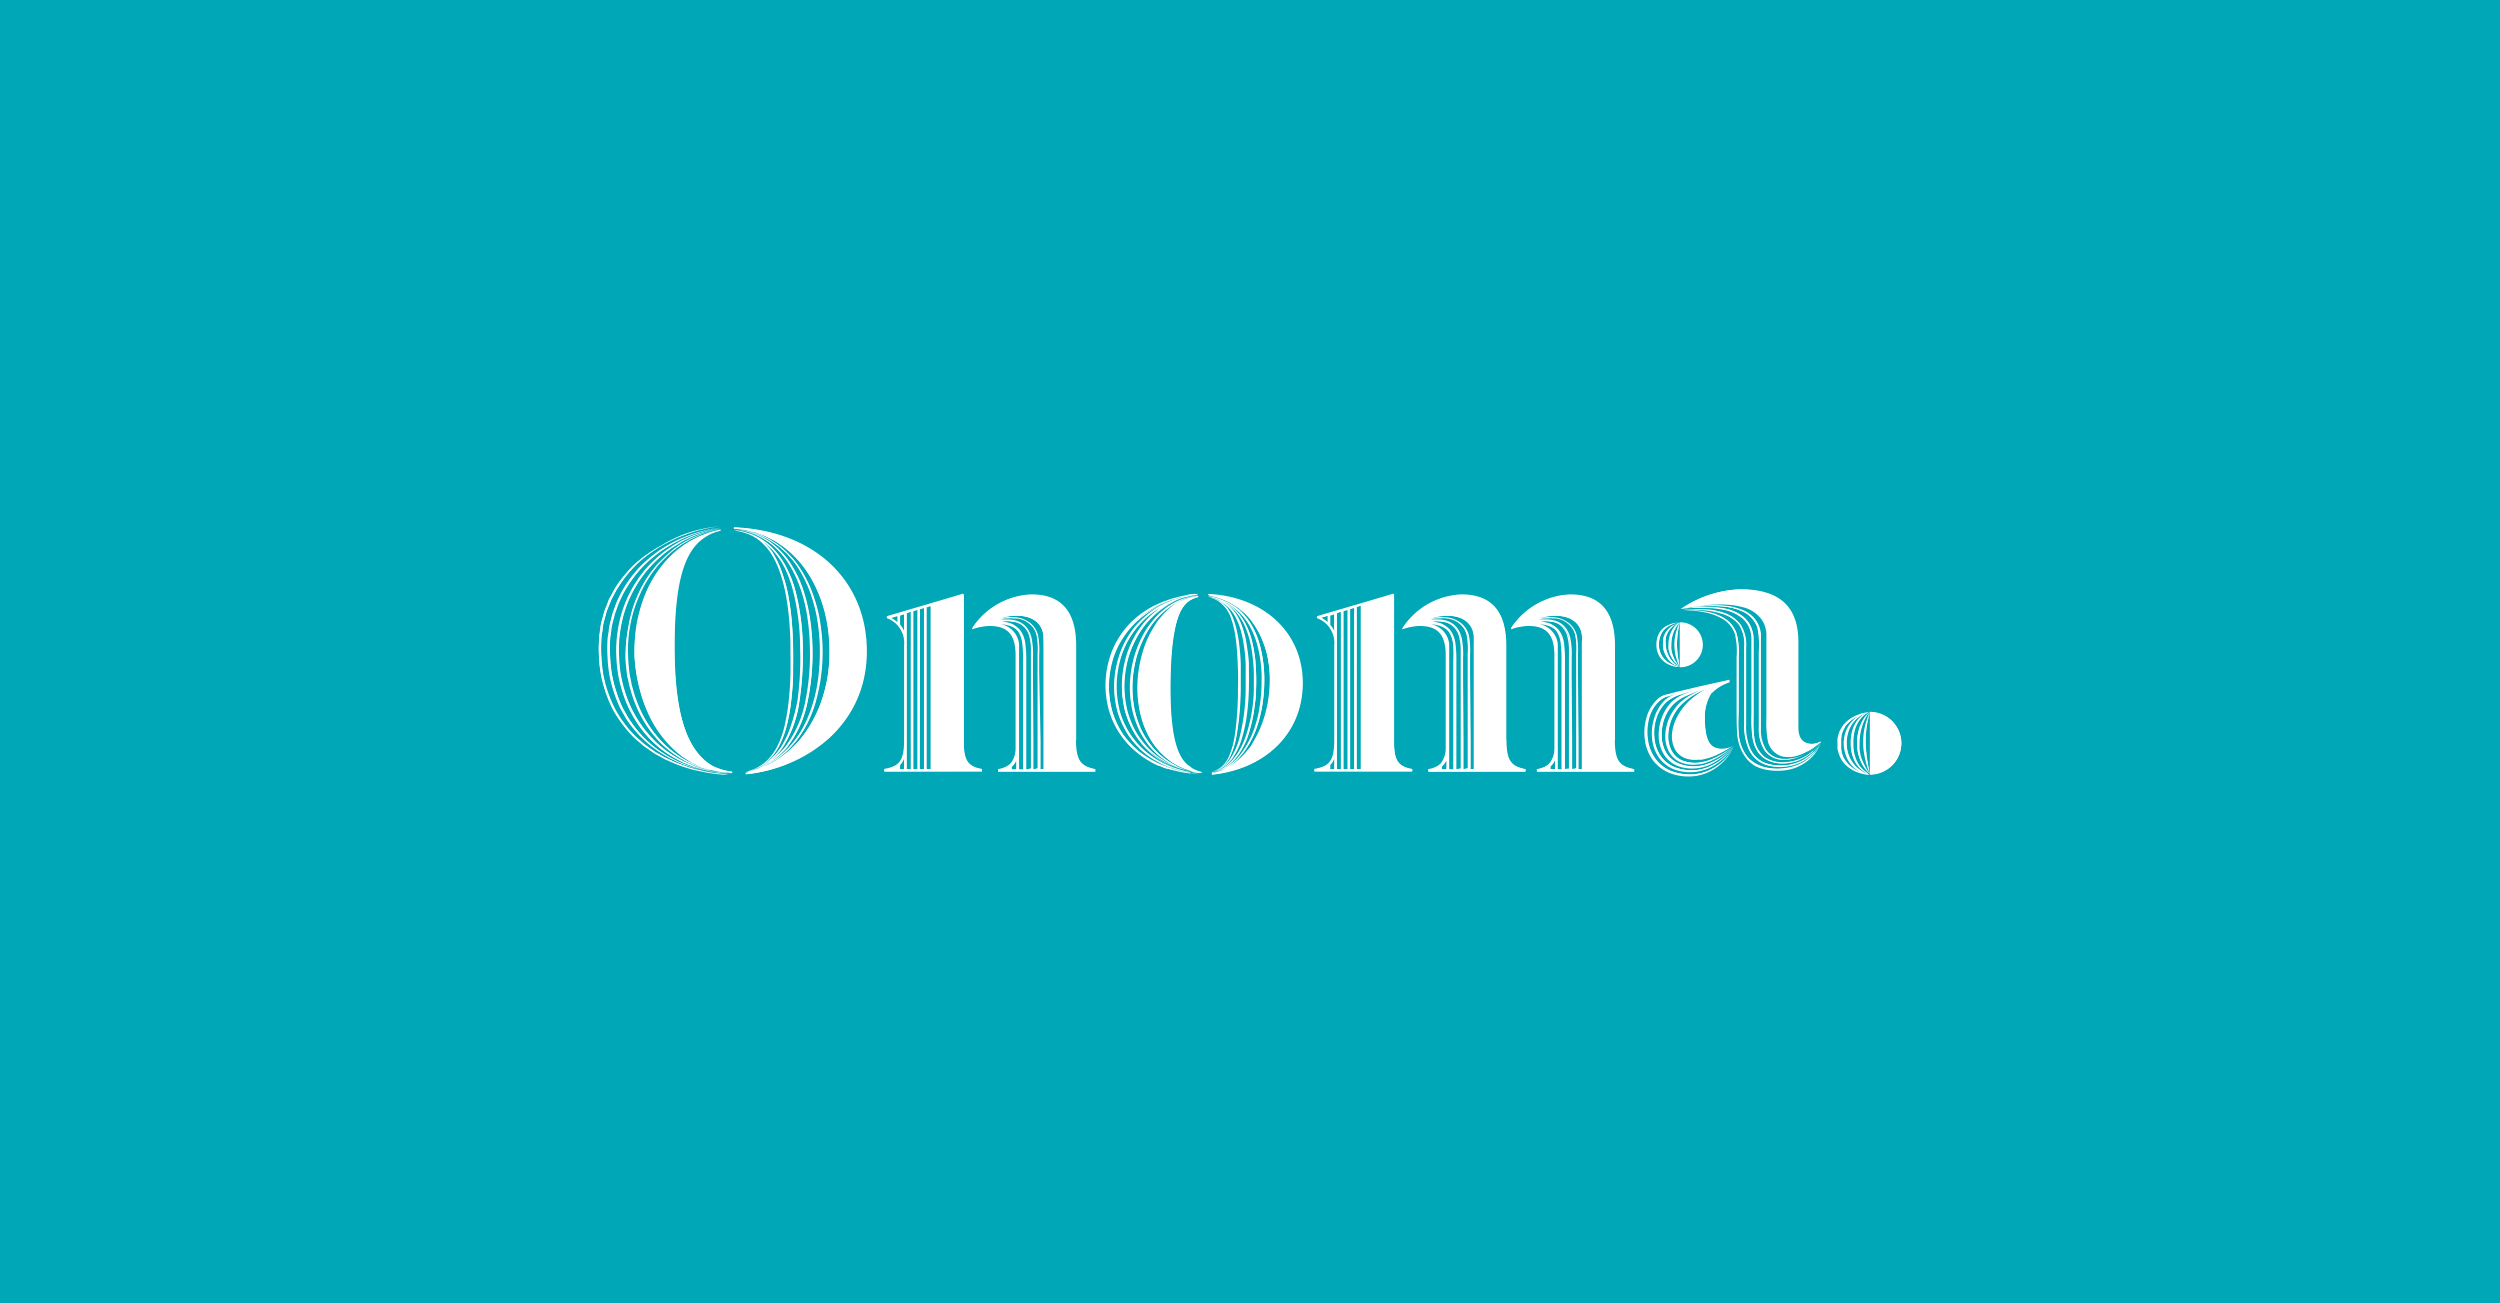 <svg id="Layer_1" data-name="Layer 1" xmlns="http://www.w3.org/2000/svg" viewBox="0 0 271.84 141.73"><title>OnomaWordmark</title><rect width="271.84" height="141.73" style="fill:#00a7b7"/><path d="M182.75,66.32" style="fill:#fff"/><path d="M182.75,66.32" style="fill:#fff"/><path d="M182.75,66.23" style="fill:#fff"/><path d="M182.75,66.23" style="fill:#fff"/><path d="M130.29,64.61" style="fill:#fff"/><path d="M130.29,64.61" style="fill:#fff"/><path d="M130.29,64.8" style="fill:#fff"/><path d="M130.29,64.8" style="fill:#fff"/><path d="M131.36,64.9" style="fill:#fff"/><path d="M131.36,64.9" style="fill:#fff"/><path d="M131.36,64.75" style="fill:#fff"/><path d="M131.36,64.75" style="fill:#fff"/><path d="M104.81,80.78V64.68l-.08-.13-3.17.94L96.43,67v.21a2.88,2.88,0,0,1,1.88,3V80.44c0,2.38-.58,2.88-2.17,3.17v.29h10.64v-.29C105.35,83.36,104.81,82.78,104.81,80.78ZM98.6,66.67l.43-.13V83.62H98.6Zm.72-.21.43-.13V83.62h-.43Zm.72-.21.43-.13v17.5H100Zm.72-.21.43-.13V83.62h-.43ZM97.58,67v.66a4.78,4.78,0,0,0-.67-.46Zm.29.94v-1l.43-.13V68.6A2.51,2.51,0,0,0,97.87,67.91Zm.43,14.56v1.14h-.43v-.44A2,2,0,0,0,98.31,82.48Zm18.72-2V70.22c0-3.25-1.21-5.59-4.88-5.59a8.05,8.05,0,0,0-6.42,3.67v.13l0,0,.42-.14h0a6.07,6.07,0,0,1,.83-.17,4.28,4.28,0,0,1,.66-.05c1.61,0,2.47.65,2.72,2.14a5.76,5.76,0,0,1,.08.94v9.64c0,.23,0,.43,0,.62a2.66,2.66,0,0,1-.48,1.52,1.68,1.68,0,0,1-.3.28h0a2.74,2.74,0,0,1-1.13.42v.29h10.59v-.29C117.62,83.32,117,82.82,117,80.44Zm-7,3.17h0c0-.06,0-.16,0-.29a1.81,1.81,0,0,0,.48-.65c0,.45,0,.77,0,.94Zm.79,0c0-.35,0-1.42,0-2.91,0-.42,0-.87,0-1.35,0-1.59,0-3.46,0-5.34V72.21c0-.6,0-1.19,0-1.76,0-.14,0-.28,0-.42a2.46,2.46,0,0,0-2-2.16h-.06l-.14,0h0a4.51,4.51,0,0,0-.64,0l.58,0a4,4,0,0,1,1.19.17,2.08,2.08,0,0,1,1.07.72,3.12,3.12,0,0,1,.49,1.47,13.36,13.36,0,0,1,.07,1.77c0,.62,0,1.26,0,1.89l0,6.9,0,2.95Zm.78,0h0c0-.41,0-1.48,0-2.95l0-6.9V71.89a13.22,13.22,0,0,0-.09-1.82,3.16,3.16,0,0,0-.59-1.58,2.84,2.84,0,0,0-1-.71,5.79,5.79,0,0,0-.94-.21h.07a4.54,4.54,0,0,1,1.14.05,2,2,0,0,1,1.37.76,2.24,2.24,0,0,1,.46,1,5.35,5.35,0,0,1,.13,1.26c0,.64,0,2.12,0,2.77,0,2.59,0,5.19,0,7.13,0,1.47,0,2.58,0,3Zm.78,0c0-.44,0-1.54,0-3l-.05-7.12V71.54a9,9,0,0,0-.12-2,3.11,3.11,0,0,0-.43-1.13,2.3,2.3,0,0,0-1.28-.93,3.61,3.61,0,0,0-.93-.13c-.09,0-.66,0-.86,0,.25,0,.36-.09.57-.11a6,6,0,0,1,1.22,0,2.45,2.45,0,0,1,1.46.6,2.16,2.16,0,0,1,.75,1.19,8.26,8.26,0,0,1,.12,2.09c0,.66,0,1.35,0,2,0,2.67,0,5.32,0,7.32l0,3.08Zm1.13-13.75V83.62h-.35c0-.47,0-1.59,0-3.08L113,73.2v-2a9.61,9.61,0,0,0-.1-2,2.5,2.5,0,0,0-.89-1.47,3.33,3.33,0,0,0-1-.51,3.9,3.9,0,0,0-.84-.12,5.09,5.09,0,0,0-.64,0,6.17,6.17,0,0,0-.86.16h0a6.6,6.6,0,0,1,1.9-.31c1.81,0,2.9.91,2.9,2.43Z" style="fill:#fff"/><path d="M108.62,83.85v-.19a2.73,2.73,0,0,0,1.1-.42A1.77,1.77,0,0,0,110,83a2.71,2.71,0,0,0,.49-1.55c0-.19,0-.4,0-.62V71.14a5.82,5.82,0,0,0-.08-.95c-.24-1.49-1.13-2.19-2.77-2.19a4.39,4.39,0,0,0-.67.05,6.15,6.15,0,0,0-.84.17l-.15,0h0l-.25.08v0a8,8,0,0,1,6.37-3.61c3.25,0,4.82,1.81,4.82,5.53V80.44c0,2.37.56,2.91,2.13,3.22v.19Zm1.8-1.19a1.77,1.77,0,0,1-.47.63l0,0v0c0,.13,0,.22,0,.28v.09l.08,0h.53v-.06c0-.17,0-.49,0-.94Zm-1.52-15.14h0l0,.11.3.06a3.05,3.05,0,0,1,.63.15,2.83,2.83,0,0,1,1,.69,3.08,3.08,0,0,1,.58,1.55,13,13,0,0,1,.09,1.81v1.88l0,6.9v3h.6s0-.45,0-.75c0-.57,0-1.37,0-2.33s0-2,0-3.08c0-1.29,0-2.67,0-4.05,0-.46,0-2.77,0-2.77a5.4,5.4,0,0,0-.13-1.27,2.29,2.29,0,0,0-.47-1.07,2,2,0,0,0-1.4-.78,4.71,4.71,0,0,0-.8-.07h-.35Zm1.26-.33a3.83,3.83,0,0,1,.82.11,3.26,3.26,0,0,1,1,.5,2.45,2.45,0,0,1,.86,1.43,9.56,9.56,0,0,1,.1,2v2l.07,7.33v3.14h.46V69.43c0-1.56-1.1-2.49-3-2.49a6.65,6.65,0,0,0-1.91.32v.12l.14,0a5.06,5.06,0,0,1,.71-.12,5.19,5.19,0,0,1,.55,0Zm-.65.27a3.53,3.53,0,0,1,.92.12,2.24,2.24,0,0,1,1.24.91,3.06,3.06,0,0,1,.43,1.11,9,9,0,0,1,.12,1.94v1.93l.05,7.12v3.08h.61l0-3.14c0-.93,0-2,0-3.15,0-1.32,0-2.75,0-4.18v-.28c0-.58,0-1.16,0-1.73,0-.15,0-.29,0-.43a6.25,6.25,0,0,0-.13-1.68,2.21,2.21,0,0,0-.77-1.22,2.53,2.53,0,0,0-1.49-.62l-.43,0a7.87,7.87,0,0,0-.81,0l-.28.05-.29.06v.11C108.84,67.47,109.41,67.46,109.5,67.46Zm-1.06.42.11,0,.09,0a2.41,2.41,0,0,1,2,2.11c0,.12,0,.26,0,.39,0,.54,0,1.11,0,1.78V74l0,5.34c0,.48,0,.93,0,1.35,0,1.49,0,2.55,0,2.91v.06h.59l0-3,0-6.9V71.87a13.16,13.16,0,0,0-.07-1.78,3.18,3.18,0,0,0-.5-1.5,2.13,2.13,0,0,0-1.1-.74,4,4,0,0,0-1.18-.17c-.11,0-.34,0-.61,0v.11a4.53,4.53,0,0,1,.63,0Zm-12.25,16v-.19c1.6-.3,2.17-.85,2.17-3.22V70.22a2.89,2.89,0,0,0-1.81-3l-.07,0v-.13l8.22-2.44.06.09V80.78c0,1.9.48,2.61,2,2.88v.19ZM100.71,66V83.67h.55V65.82Zm-.72.21V83.67h.55V66Zm-.72.21V83.67h.55V66.25Zm-.72.21v17h.55V66.47Zm-.29,15.83a1.94,1.94,0,0,1-.42.68l0,0v.52h.55v-1.2Zm-.44-15.61V68a2.45,2.45,0,0,1,.42.67l.11,0V66.68Zm-1,.31.11.07a4.71,4.71,0,0,1,.66.45l.09.08v-.86Z" style="fill:#fff"/><path d="M182.31,67.71a2.76,2.76,0,0,0-.83.22,2.17,2.17,0,0,0-1,.79,2.55,2.55,0,0,0-.37,1.38,2.44,2.44,0,0,0,.39,1.37,2.39,2.39,0,0,0,.95.79,3,3,0,0,0,.82.26,2,2,0,0,0,.32,0l-.31-.09a3.7,3.7,0,0,1-.76-.35,2.23,2.23,0,0,1-1.13-2,2.47,2.47,0,0,1,.3-1.24,2.08,2.08,0,0,1,.81-.78,3.21,3.21,0,0,1,.77-.31l.31-.07A1.91,1.91,0,0,0,182.31,67.71Z" style="fill:#fff"/><path d="M181.93,72.37a2.59,2.59,0,0,1-.42-.16,2.32,2.32,0,0,1-.92-.77,2.39,2.39,0,0,1-.38-1.34,2.49,2.49,0,0,1,.36-1.35,2.12,2.12,0,0,1,.93-.77,2.39,2.39,0,0,1,.41-.14,3.53,3.53,0,0,0-.39.18,2.14,2.14,0,0,0-.83.8,2.51,2.51,0,0,0-.31,1.27,2.38,2.38,0,0,0,.33,1.26,2.43,2.43,0,0,0,.83.81Z" style="fill:#fff"/><path d="M182.72,67.68h-.07v4.87h.07a2.44,2.44,0,1,0,0-4.88Z" style="fill:#fff"/><path d="M182.7,72.5V67.74h0a2.38,2.38,0,1,1,0,4.77Z" style="fill:#fff"/><path d="M182.65,67.68a4.17,4.17,0,0,0-.3.72,5.24,5.24,0,0,0,0,3.41,5.24,5.24,0,0,0,.29.73l-.13-.77a11.41,11.41,0,0,1-.16-1.67,10.67,10.67,0,0,1,.15-1.67C182.58,68,182.65,67.68,182.65,67.68Z" style="fill:#fff"/><path d="M182.51,72.08l-.1-.28a5.61,5.61,0,0,1-.29-1.69,5.72,5.72,0,0,1,.28-1.69l.09-.27,0,.28a10.7,10.7,0,0,0-.15,1.68,11.48,11.48,0,0,0,.16,1.67Z" style="fill:#fff"/><path d="M181.84,71.06a4,4,0,0,1-.1-.46,3.54,3.54,0,0,1,0-.49,3.65,3.65,0,0,1,.42-1.74,2.6,2.6,0,0,1,.51-.67l-.26.08a1.49,1.49,0,0,0-.29.12,2.82,2.82,0,0,0-.36.21,2.62,2.62,0,0,0-.36.34,1.83,1.83,0,0,0-.31.47,2.25,2.25,0,0,0-.2.57,2.77,2.77,0,0,0,0,1.23,2.85,2.85,0,0,0,.52,1,2.69,2.69,0,0,0,.35.35,1.44,1.44,0,0,0,.35.23,1.34,1.34,0,0,0,.29.13l.26.08-.24-.13a2.24,2.24,0,0,1-.55-.43,2.52,2.52,0,0,1-.29-.36,3.57,3.57,0,0,1-.24-.45,2.88,2.88,0,0,1-.17-.52,2.54,2.54,0,0,1-.07-.56,2.51,2.51,0,0,1,0-.56,2.31,2.31,0,0,1,.16-.52,2.07,2.07,0,0,1,.25-.44,2.43,2.43,0,0,1,.3-.35c.11-.1.22-.17.31-.24a1.44,1.44,0,0,1,.27-.16l.18-.1a2.11,2.11,0,0,0-.58.55,2.88,2.88,0,0,0-.41.8,3.5,3.5,0,0,0-.16,1,3.54,3.54,0,0,0,0,.53,3,3,0,0,0,.14.5,3.21,3.21,0,0,0,.43.79,2.59,2.59,0,0,0,.62.61,4.08,4.08,0,0,1-.48-.7A3.76,3.76,0,0,1,181.84,71.06Z" style="fill:#fff"/><path d="M182.09,72.26a1.47,1.47,0,0,1-.3-.21,1.42,1.42,0,0,1-.24-.23l-.11-.12-.07-.09a1.82,1.82,0,0,1-.22-.36,2.6,2.6,0,0,1-.21-.55,2.78,2.78,0,0,1-.09-.6,2.81,2.81,0,0,1,0-.61l0-.08a2.19,2.19,0,0,1,.48-.93,1.27,1.27,0,0,1,.23-.23l.13-.11A1.69,1.69,0,0,1,182,68l.06,0L182,68l-.19.15-.11.12a1.16,1.16,0,0,0-.2.24,2.08,2.08,0,0,0-.25.45,1.4,1.4,0,0,0-.12.37l0,.15a2.59,2.59,0,0,0,0,.58,2.51,2.51,0,0,0,.07.55,2.94,2.94,0,0,0,.18.55,2.26,2.26,0,0,0,.17.34l.07.12.1.13a1.29,1.29,0,0,0,.21.24A2.59,2.59,0,0,0,182.09,72.26Zm.2-.12-.21-.25a3.17,3.17,0,0,1-.42-.78,2.89,2.89,0,0,1-.13-.49,3.5,3.5,0,0,1,0-.52,3.43,3.43,0,0,1,.16-1,2.82,2.82,0,0,1,.4-.79,2.38,2.38,0,0,1,.2-.24,3.09,3.09,0,0,0-.16.27,3.69,3.69,0,0,0-.42,1.77,3.59,3.59,0,0,0,0,.49,4,4,0,0,0,.1.47,3.83,3.83,0,0,0,.33.79Z" style="fill:#fff"/><path d="M203.32,77.4v6.84h0a3.42,3.42,0,1,0,0-6.84Z" style="fill:#fff"/><path d="M203.38,77.45a3.36,3.36,0,0,1,0,6.73Z" style="fill:#fff"/><path d="M202.32,82.15a5.63,5.63,0,0,1-.11-.65,6.34,6.34,0,0,1,0-.68,5.86,5.86,0,0,1,.5-2.44,3.69,3.69,0,0,1,.63-1,2.94,2.94,0,0,0-.77.89,4.12,4.12,0,0,0-.26.52,3.79,3.79,0,0,0-.21.61,5.71,5.71,0,0,0-.18,1.39,6.25,6.25,0,0,0,.05.71,4.54,4.54,0,0,0,.14.68,4.73,4.73,0,0,0,.49,1.12,3.42,3.42,0,0,0,.76.9,4.58,4.58,0,0,1-.61-1A5.34,5.34,0,0,1,202.32,82.15Z" style="fill:#fff"/><path d="M202.86,83.66a4.1,4.1,0,0,1-.25-.36,4.61,4.61,0,0,1-.48-1.1,4.43,4.43,0,0,1-.14-.67,6.15,6.15,0,0,1-.05-.71,5.69,5.69,0,0,1,.18-1.38,3.7,3.7,0,0,1,.21-.6,4.07,4.07,0,0,1,.26-.51,3.59,3.59,0,0,1,.24-.35c-.06.11-.13.23-.19.37a5.91,5.91,0,0,0-.51,2.47,6.43,6.43,0,0,0,0,.69,5.77,5.77,0,0,0,.11.65,5.42,5.42,0,0,0,.39,1.12C202.73,83.42,202.79,83.55,202.86,83.66Z" style="fill:#fff"/><path d="M202.33,83.41a2.81,2.81,0,0,1-.34-.51,3.52,3.52,0,0,1-.26-.63,3.76,3.76,0,0,1-.16-.71,5.58,5.58,0,0,1-.05-.76,6,6,0,0,1,.05-.76,3.9,3.9,0,0,1,.15-.72,3.24,3.24,0,0,1,.59-1.15,2.84,2.84,0,0,1,.69-.62l.21-.12.08,0h0l0,0-.1,0-.38.06a4.76,4.76,0,0,0-1.14.38,4,4,0,0,0-.69.43,3.24,3.24,0,0,0-.64.66c-.08.14-.17.28-.25.42s-.13.31-.18.47-.09.33-.11.5,0,.33,0,.52l0,.49c0,.17.07.34.11.5s.12.32.18.47.16.29.24.43a3.19,3.19,0,0,0,.64.66,3.83,3.83,0,0,0,.69.43,4.52,4.52,0,0,0,1.15.36,3.11,3.11,0,0,0,.45.05,4.45,4.45,0,0,1-.44-.11,5.22,5.22,0,0,1-1.09-.45,3.65,3.65,0,0,1-.64-.44,3.73,3.73,0,0,1-.56-.64c-.07-.13-.15-.26-.21-.39s-.11-.28-.15-.43-.07-.3-.09-.45l0-.49,0-.46c0-.16.06-.31.09-.46s.11-.29.16-.43.15-.26.22-.39a3.57,3.57,0,0,1,1.2-1.09l.32-.17a1,1,0,0,0-.18.12l-.28.21-.26.28a3.26,3.26,0,0,0-.47.67,3.67,3.67,0,0,0-.28,2.62,3.88,3.88,0,0,0,.3.82,3.1,3.1,0,0,0,.47.67,2.64,2.64,0,0,0,.54.48,2.24,2.24,0,0,0,.53.3,1.67,1.67,0,0,0,.44.15l.39.09A2.28,2.28,0,0,1,203,84,3.31,3.31,0,0,1,202.33,83.41Zm.61.67a1.61,1.61,0,0,1-.41-.2,2.78,2.78,0,0,1-.48-.33,2.46,2.46,0,0,1-.48-.49,3.84,3.84,0,0,1-.41-.64,3.61,3.61,0,0,1-.26-.77,4,4,0,0,1-.1-.84,4,4,0,0,1,.34-1.61,4.08,4.08,0,0,1,.4-.65l.23-.28.25-.22a2.53,2.53,0,0,1,.48-.33,1.35,1.35,0,0,1,.32-.16l-.21.13a2.23,2.23,0,0,0-.42.35,3.24,3.24,0,0,0-.71,1.18,3.76,3.76,0,0,0-.19.76,6.29,6.29,0,0,0-.06.8,5.49,5.49,0,0,0,.06.8,2.27,2.27,0,0,0,.08.39,2.52,2.52,0,0,0,.11.37,2.94,2.94,0,0,0,.32.66,3,3,0,0,0,.4.51,2.88,2.88,0,0,0,.77.58l0,0Z" style="fill:#fff"/><path d="M202.3,84a4,4,0,0,1-.58-.23,3.76,3.76,0,0,1-.68-.42,3.12,3.12,0,0,1-.63-.65l-.07-.12c-.06-.1-.11-.19-.17-.3l-.06-.16a3.12,3.12,0,0,1-.11-.3l0-.16c0-.11-.05-.23-.07-.34l0-.49c0-.12,0-.23,0-.34v-.17A2.71,2.71,0,0,1,200,80l0-.17a2.64,2.64,0,0,1,.11-.3l.07-.16c.07-.12.14-.25.22-.37l0,0a3.15,3.15,0,0,1,.63-.64,3.89,3.89,0,0,1,.68-.42,4.48,4.48,0,0,1,1-.35,1.34,1.34,0,0,0-.29.15l-.12.07A1.78,1.78,0,0,0,202,78l-.25.21-.15.18-.08.1a1.85,1.85,0,0,0-.27.41l-.14.24-.08.2a2.7,2.7,0,0,0-.18.6,3,3,0,0,0-.08.67v.3a3.42,3.42,0,0,0,.09.73,2.48,2.48,0,0,0,.19.6l.07.18.12.21a2.19,2.19,0,0,0,.3.45,2.47,2.47,0,0,0,.49.49,1.56,1.56,0,0,0,.34.24l.11.06-.1,0a1.35,1.35,0,0,1-.37-.22,2.63,2.63,0,0,1-.54-.48,2.56,2.56,0,0,1-.41-.56l-.06-.1-.07-.17a2.76,2.76,0,0,1-.22-.63,3.85,3.85,0,0,1-.12-.82v-.23a3.23,3.23,0,0,1,.1-.72,3,3,0,0,1,.21-.64l.08-.19.1-.17a2.1,2.1,0,0,1,.35-.48l.09-.1.17-.17L202,78a.82.82,0,0,1,.15-.1l0-.12-.33.17a3.8,3.8,0,0,0-.64.45,3.76,3.76,0,0,0-.58.65l0,.07c-.06.11-.13.22-.18.33l-.06.16a2.42,2.42,0,0,0-.1.28l0,.17a2.38,2.38,0,0,0-.05.3l0,.47,0,.5c0,.1,0,.2.05.29l0,.17a2.82,2.82,0,0,0,.1.29l.06.16c0,.1.09.18.14.27l.07.13a3.73,3.73,0,0,0,.58.66,3.69,3.69,0,0,0,.65.45A5.63,5.63,0,0,0,202.3,84Zm.33-.18a2.64,2.64,0,0,1-.38-.33,2.94,2.94,0,0,1-.39-.5,2.87,2.87,0,0,1-.32-.64,2.44,2.44,0,0,1-.11-.36,2.21,2.21,0,0,1-.08-.38,5,5,0,0,1-.06-.73v-.17a5.23,5.23,0,0,1,.06-.68,3.66,3.66,0,0,1,.18-.75,3.2,3.2,0,0,1,.7-1.16,2.08,2.08,0,0,1,.36-.31,3.15,3.15,0,0,0-.93,1.51,3.93,3.93,0,0,0-.15.73,4.93,4.93,0,0,0,0,.65v.25a4.47,4.47,0,0,0,0,.64,3.83,3.83,0,0,0,.16.72,3.57,3.57,0,0,0,.27.64,2.84,2.84,0,0,0,.35.52A3.88,3.88,0,0,0,202.64,83.82Zm.17-6.28.17,0h0l-.14.09Z" style="fill:#fff"/><path d="M202.87,80.8a10.83,10.83,0,0,1,.22-2.35c.07-.32.12-.58.17-.77l.07-.29-.12.28a7.67,7.67,0,0,0-.27.75,7.54,7.54,0,0,0-.35,2.4,8.13,8.13,0,0,0,.13,1.29,11.15,11.15,0,0,0,.26,1.1,10.73,10.73,0,0,0,.35,1l-.2-1.07A15.3,15.3,0,0,1,202.87,80.8Z" style="fill:#fff"/><path d="M203.14,83.57l-.12-.39,0-.13a9.54,9.54,0,0,1-.22-1,8.18,8.18,0,0,1-.13-1.28,7.57,7.57,0,0,1,.35-2.38c0-.14.09-.27.13-.39l-.08.4a10.88,10.88,0,0,0-.22,2.36,15.15,15.15,0,0,0,.26,2.37Z" style="fill:#fff"/><path d="M188.12,73.87" style="fill:#fff"/><path d="M188.12,73.87" style="fill:#fff"/><path d="M188.12,74" style="fill:#fff"/><path d="M188.12,74" style="fill:#fff"/><path d="M184.37,75.64a7,7,0,0,0-1.11,1,6.8,6.8,0,0,0-.91,1.34,5.05,5.05,0,0,0-.52,1.6,3.21,3.21,0,0,0,.2,1.69,2.14,2.14,0,0,0,1.17,1.16,3.09,3.09,0,0,0,1.52.17l.36,0,.34-.08a4.73,4.73,0,0,0,.63-.18,7.88,7.88,0,0,0,1-.44c.3-.16.56-.29.77-.42l.65-.4v0a2.49,2.49,0,0,1-1.25.33c-1.25,0-1.84-.83-1.84-3.42a4.8,4.8,0,0,1,.67-2.54,4.84,4.84,0,0,1,2-1.25v-.29l-1.07.24c-.68.16-1.66.36-2.82.64l-1.88.45-1,.26a3.59,3.59,0,0,0-.53.17,2.08,2.08,0,0,0-.49.33,4.28,4.28,0,0,0-1.22,2,5.92,5.92,0,0,0-.19,2.41,4.79,4.79,0,0,0,.88,2.26,4.32,4.32,0,0,0,1.88,1.41,5.69,5.69,0,0,0,2.16.35,5.15,5.15,0,0,0,1.9-.42,5.61,5.61,0,0,0,2.25-1.8,4,4,0,0,0,.42-.7,2.36,2.36,0,0,0,.11-.27,2.36,2.36,0,0,1-.12.26,4,4,0,0,1-.44.67,5.73,5.73,0,0,1-2.28,1.68,4.94,4.94,0,0,1-1.85.36,5.83,5.83,0,0,1-2.06-.37A4.06,4.06,0,0,1,180,82.48a4.53,4.53,0,0,1-.81-2.13,5.63,5.63,0,0,1,.16-2.3,4,4,0,0,1,1.12-1.89,2,2,0,0,1,.93-.46l1-.29.59-.16-.13,0c-.3.1-.61.2-.92.32a2.61,2.61,0,0,0-.89.54A4.46,4.46,0,0,0,179.9,78a5.51,5.51,0,0,0-.27,2.2,4.36,4.36,0,0,0,.71,2.12A3.73,3.73,0,0,0,182,83.65a5,5,0,0,0,2,.31,4.92,4.92,0,0,0,1.75-.4A6.11,6.11,0,0,0,187.89,82a5.34,5.34,0,0,0,.6-.81,5.33,5.33,0,0,1-.64.77,6.33,6.33,0,0,1-2.16,1.47,4.71,4.71,0,0,1-1.7.34,5.15,5.15,0,0,1-1.88-.34,3.46,3.46,0,0,1-1.56-1.27,4.1,4.1,0,0,1-.65-2,5.22,5.22,0,0,1,.24-2.1,4.2,4.2,0,0,1,1.06-1.73,4.79,4.79,0,0,1,1.71-.85l1.16-.38-.73.28a4.64,4.64,0,0,0-1.58.95A4.74,4.74,0,0,0,180.71,78a5.21,5.21,0,0,0-.35,2,3.94,3.94,0,0,0,.54,2,3.15,3.15,0,0,0,1.51,1.28,4.38,4.38,0,0,0,1.83.28,4.84,4.84,0,0,0,1.6-.37,7.11,7.11,0,0,0,2-1.36,9.11,9.11,0,0,0,.65-.65,9.1,9.1,0,0,1-.68.62,7.55,7.55,0,0,1-2,1.24,4.64,4.64,0,0,1-1.55.31,4.46,4.46,0,0,1-1.72-.3,2.89,2.89,0,0,1-1.37-1.19,3.68,3.68,0,0,1-.48-1.83,4.92,4.92,0,0,1,.31-1.9,4.48,4.48,0,0,1,1-1.57,4.74,4.74,0,0,1,1.48-.93c.52-.23,1-.43,1.49-.6h0c-.36.15-.74.33-1.12.54a5.19,5.19,0,0,0-1.34,1,5.42,5.42,0,0,0-1,1.49,5,5,0,0,0-.43,1.8,3.56,3.56,0,0,0,.37,1.83,2.63,2.63,0,0,0,1.34,1.22,3.79,3.79,0,0,0,1.67.23,4.84,4.84,0,0,0,1.45-.35,8.71,8.71,0,0,0,1.91-1.11c.43-.32.66-.51.66-.51s-.24.18-.69.47a9.64,9.64,0,0,1-1.94,1,4.65,4.65,0,0,1-1.41.29,3.84,3.84,0,0,1-1.56-.25,2.37,2.37,0,0,1-1.19-1.11,3.3,3.3,0,0,1-.32-1.69,4.66,4.66,0,0,1,.39-1.71,5.16,5.16,0,0,1,.93-1.43A7.89,7.89,0,0,1,185.27,75l.41-.17-.17.08A8.39,8.39,0,0,0,184.37,75.64Z" style="fill:#fff"/><path d="M183.67,84.34a5.49,5.49,0,0,1-2-.34,4.28,4.28,0,0,1-1.85-1.39,4.72,4.72,0,0,1-.87-2.23,5.84,5.84,0,0,1,.19-2.39,4.22,4.22,0,0,1,1.2-2,2,2,0,0,1,.48-.32,2.33,2.33,0,0,1,.38-.13l.14,0,1-.26,1.88-.45,2.07-.47,1.75-.39v.18a4.76,4.76,0,0,0-2,1.26,4.83,4.83,0,0,0-.68,2.58c0,2.5.53,3.48,1.89,3.48a2.92,2.92,0,0,0,.7-.1l-.13.08c-.13.08-.28.16-.46.25l-.31.16-.18.08a6.21,6.21,0,0,1-.86.35,4.71,4.71,0,0,1-.62.18l-.34.08-.35,0-.46,0a2.58,2.58,0,0,1-1-.19,2.08,2.08,0,0,1-1.14-1.13,3.16,3.16,0,0,1-.19-1.66A5,5,0,0,1,182.4,78a6.76,6.76,0,0,1,.9-1.33,6.91,6.91,0,0,1,1.1-1,8.34,8.34,0,0,1,1.13-.72l.1,0,.07,0,0-.1,0,0-.36.15a8,8,0,0,0-2.58,1.68,5.24,5.24,0,0,0-.94,1.44,4.75,4.75,0,0,0-.4,1.73,3.39,3.39,0,0,0,.33,1.72,2.42,2.42,0,0,0,1.22,1.14,3.78,3.78,0,0,0,1.44.26h.14a4.68,4.68,0,0,0,1.43-.29,8.51,8.51,0,0,0,1-.45,6.92,6.92,0,0,1-1,.49,4.75,4.75,0,0,1-1.43.35h-.32a3.46,3.46,0,0,1-1.33-.24,2.58,2.58,0,0,1-1.31-1.19,3.47,3.47,0,0,1-.36-1.8,4.92,4.92,0,0,1,.43-1.78,5.33,5.33,0,0,1,1-1.47,5.22,5.22,0,0,1,1.32-1A12.21,12.21,0,0,1,185,75l0-.11h0c-.59.22-1.05.41-1.5.6a4.85,4.85,0,0,0-1.5.94,4.54,4.54,0,0,0-1,1.59,5,5,0,0,0-.32,1.93,3.7,3.7,0,0,0,.49,1.86,3,3,0,0,0,1.4,1.21,4.46,4.46,0,0,0,1.69.3h0a4.67,4.67,0,0,0,1.57-.32,7,7,0,0,0,1.09-.55,6.17,6.17,0,0,1-1.07.6,4.78,4.78,0,0,1-1.58.37H184a4.11,4.11,0,0,1-1.57-.28A3.08,3.08,0,0,1,181,81.93a3.89,3.89,0,0,1-.53-1.95,5.18,5.18,0,0,1,.35-2,4.7,4.7,0,0,1,1.06-1.63,4.57,4.57,0,0,1,1.56-.93l.73-.28,0-.11-1.17.38-.34.12a3.71,3.71,0,0,0-1.39.74A4.24,4.24,0,0,0,180.1,78a5.28,5.28,0,0,0-.24,2.12,4.13,4.13,0,0,0,.65,2,3.54,3.54,0,0,0,1.58,1.29,5.16,5.16,0,0,0,1.91.34,4.75,4.75,0,0,0,1.72-.34,6.09,6.09,0,0,0,1.16-.62,5.49,5.49,0,0,1-1.14.67,4.88,4.88,0,0,1-1.73.39h-.17a4.82,4.82,0,0,1-1.79-.31,3.67,3.67,0,0,1-1.66-1.33,4.3,4.3,0,0,1-.7-2.09A5.43,5.43,0,0,1,180,78a4.4,4.4,0,0,1,1.13-1.8,2.55,2.55,0,0,1,.88-.53c.34-.13.67-.24.92-.32l.13,0,0-.11-.59.16-1,.29a2,2,0,0,0-.95.48A4.1,4.1,0,0,0,179.29,78a5.65,5.65,0,0,0-.16,2.32,4.62,4.62,0,0,0,.82,2.16,4.09,4.09,0,0,0,1.78,1.36,5.84,5.84,0,0,0,2.08.37,5,5,0,0,0,1.87-.37,5.88,5.88,0,0,0,1.25-.7,5.41,5.41,0,0,1-1.23.75,5.1,5.1,0,0,1-1.88.42Z" style="fill:#fff"/><path d="M198,80.69" style="fill:#fff"/><path d="M198,80.69" style="fill:#fff"/><path d="M198,80.75" style="fill:#fff"/><path d="M198,80.75" style="fill:#fff"/><path d="M198,80.69h0l-.26.21a9,9,0,0,1-.77.55,6.58,6.58,0,0,1-1.32.65,3.24,3.24,0,0,1-1.91.14,2.22,2.22,0,0,1-1.51-1.65,11,11,0,0,1-.16-2.53l0-5.46V69.15c0-.22,0-.46-.06-.67a2.84,2.84,0,0,0-.48-1.15,3.59,3.59,0,0,0-2-1.3,9.31,9.31,0,0,0-2.2-.3c-.69,0-1.33,0-1.89.08s-1.05.12-1.45.19-.71.13-.93.17l-.33.06h0v0a12.12,12.12,0,0,1,6.34-2.13c4.59,0,6.38,2.21,6.38,5.8v9.26c0,1.25.5,1.75,1.5,1.75a2.22,2.22,0,0,0,1-.29Zm-1,.85a5.57,5.57,0,0,1-1.28.69,4.3,4.3,0,0,1-1.84.28,2.33,2.33,0,0,1-1.84-1,4.12,4.12,0,0,1-.56-2.35l0-5.47V69.56c0-.22,0-.46,0-.68a5.8,5.8,0,0,0-.15-.67,3.19,3.19,0,0,0-1.74-1.85,6.58,6.58,0,0,0-2.22-.52,12,12,0,0,0-1.92,0c-.57.05-1.06.11-1.46.18s-.72.13-.93.16l-.33.06.33-.05c.22,0,.53-.09.94-.13s.9-.09,1.46-.12a14,14,0,0,1,1.89,0,6.4,6.4,0,0,1,2.14.55,3,3,0,0,1,1.59,1.74,9.63,9.63,0,0,1,.16,2.64v2.78l0,5.47a4.21,4.21,0,0,0,.63,2.47,2.52,2.52,0,0,0,2,1,4.19,4.19,0,0,0,1.89-.35,5.65,5.65,0,0,0,1.27-.75,7,7,0,0,0,.71-.63l.23-.24-.24.23A6.94,6.94,0,0,1,197,81.54Zm.09.12a4.92,4.92,0,0,1-3.06,1.21,3.44,3.44,0,0,1-2.1-.53,3.07,3.07,0,0,1-1.17-2.06,16.53,16.53,0,0,1-.09-2.67V72c0-.92,0-1.82,0-2.71a3.5,3.5,0,0,0-.35-1.28,3,3,0,0,0-.82-1,4.73,4.73,0,0,0-2.11-.88A9.49,9.49,0,0,0,185.5,66c-.57,0-1.07,0-1.48.08s-.73.08-.94.11l-.33,0,.33,0c.22,0,.54-.06.95-.08s.9,0,1.47,0a10.67,10.67,0,0,1,1.89.2,4.55,4.55,0,0,1,2,.88,2.79,2.79,0,0,1,.74.92,3.41,3.41,0,0,1,.31,1.2c0,.85,0,1.78,0,2.69v5.58a16.64,16.64,0,0,0,.12,2.72,4.07,4.07,0,0,0,.44,1.25,2.8,2.8,0,0,0,.87.94,3.62,3.62,0,0,0,2.23.52,4.72,4.72,0,0,0,1.86-.49,5.12,5.12,0,0,0,1.22-.85,5.63,5.63,0,0,0,.64-.7l.2-.27-.21.26A5.61,5.61,0,0,1,197.14,81.66Zm.1.1a4.85,4.85,0,0,1-1.17.88,5.13,5.13,0,0,1-1.8.55,4.94,4.94,0,0,1-2.2-.21,3,3,0,0,1-1.72-1.64,6.14,6.14,0,0,1-.43-2.6v-2.8l0-5.52a4.07,4.07,0,0,0-.59-2.49,3.72,3.72,0,0,0-1.88-1.32,7.93,7.93,0,0,0-1.9-.36,14.81,14.81,0,0,0-1.49,0c-.41,0-.73,0-1,.05l-.34,0h.34c.22,0,.54,0,1,0a14.75,14.75,0,0,1,1.48.08,8.68,8.68,0,0,1,1.86.41A3.54,3.54,0,0,1,189.13,68a4,4,0,0,1,.52,2.37l0,5.52v2.8a6.4,6.4,0,0,0,.47,2.71A3.15,3.15,0,0,0,192,83.17a5.12,5.12,0,0,0,2.29.18,4.89,4.89,0,0,0,3-1.55,4.82,4.82,0,0,0,.57-.76l.16-.29-.18.29A4.79,4.79,0,0,1,197.24,81.76Zm.1.09a4.89,4.89,0,0,1-2.9,1.62,6.22,6.22,0,0,1-2.24,0,4.3,4.3,0,0,1-1.15-.4,3.44,3.44,0,0,1-1-.79,4.61,4.61,0,0,1-.93-2.45c-.09-.91,0-1.86,0-2.81l0-5.56a8.16,8.16,0,0,0-.23-2.57,3.17,3.17,0,0,0-1.48-1.76,5.61,5.61,0,0,0-1.85-.63,11.6,11.6,0,0,0-1.49-.17l-1,0h0l1,.06a11.53,11.53,0,0,1,1.47.22,5.89,5.89,0,0,1,1.78.67A3,3,0,0,1,188.66,69a8.51,8.51,0,0,1,.17,2.5l0,5.56c0,.95,0,1.89.07,2.84a4.87,4.87,0,0,0,1,2.58,3.53,3.53,0,0,0,1,.84,4.52,4.52,0,0,0,1.22.39,6.39,6.39,0,0,0,2.31,0,4.94,4.94,0,0,0,1.8-.74,4.65,4.65,0,0,0,1.1-1,4.35,4.35,0,0,0,.51-.82l.13-.31-.14.31A4.32,4.32,0,0,1,197.34,81.85Z" style="fill:#fff"/><path d="M193.17,83.71a6,6,0,0,1-1-.08,4.45,4.45,0,0,1-1.2-.39,3.5,3.5,0,0,1-1-.83,4.76,4.76,0,0,1-1-2.55,18.13,18.13,0,0,1-.07-2c0-.29,0-.57,0-.86l0-5.56c0-.21,0-.42,0-.62a5.76,5.76,0,0,0-.18-1.9,3,3,0,0,0-1.39-1.72,5.6,5.6,0,0,0-1.54-.61,5.27,5.27,0,0,1,1.57.57,3.13,3.13,0,0,1,1.45,1.73,6.05,6.05,0,0,1,.22,2c0,.18,0,.35,0,.53L189,77c0,.29,0,.59,0,.88a17.81,17.81,0,0,0,.05,1.93,4.65,4.65,0,0,0,.94,2.48,3.48,3.48,0,0,0,1,.81,4.35,4.35,0,0,0,1.16.4,5.84,5.84,0,0,0,1.12.11,6.64,6.64,0,0,0,1.15-.1,5.08,5.08,0,0,0,1.65-.59,4.92,4.92,0,0,1-1.64.64A6.69,6.69,0,0,1,193.17,83.71Zm.31-.36a4.71,4.71,0,0,1-1.48-.23,3.08,3.08,0,0,1-1.85-1.7,6.27,6.27,0,0,1-.46-2.69V75.92l0-5.52a4.07,4.07,0,0,0-.53-2.41,3.63,3.63,0,0,0-1.79-1.3,8.2,8.2,0,0,0-1.61-.38,7.3,7.3,0,0,1,1.63.33,3.7,3.7,0,0,1,1.85,1.3,3.92,3.92,0,0,1,.58,2.46l0,5.52v2.8a6.1,6.1,0,0,0,.43,2.63A3,3,0,0,0,192,83a4.68,4.68,0,0,0,1.56.26,5.87,5.87,0,0,0,.66,0,5.1,5.1,0,0,0,1.59-.44,4.8,4.8,0,0,1-1.59.49A5.93,5.93,0,0,1,193.49,83.34Zm.32-.36a3.39,3.39,0,0,1-1.91-.52,2.75,2.75,0,0,1-.85-.92,4,4,0,0,1-.43-1.23,9.65,9.65,0,0,1-.11-1.9c0-.27,0-.54,0-.81V72c0-.32,0-.65,0-1,0-.6,0-1.17,0-1.72a3.45,3.45,0,0,0-.31-1.22,2.89,2.89,0,0,0-.76-.94,4.56,4.56,0,0,0-2-.89,11,11,0,0,0-1.64-.2,9.52,9.52,0,0,1,1.65.15,4.59,4.59,0,0,1,2.09.87,2.92,2.92,0,0,1,.8,1,3.41,3.41,0,0,1,.34,1.26c0,.57,0,1.13,0,1.73,0,.32,0,.65,0,1v5.58c0,.27,0,.53,0,.79a9.56,9.56,0,0,0,.1,1.89,3.09,3.09,0,0,0,1.2,2.1,3.35,3.35,0,0,0,2,.54h.17a4.9,4.9,0,0,0,1.71-.37,4.67,4.67,0,0,1-1.71.42Zm.34-.36h-.23a2.44,2.44,0,0,1-2-1,4.11,4.11,0,0,1-.62-2.43l0-5.47V70.93c0-.26,0-.51,0-.77a5.76,5.76,0,0,0-.17-1.89,3.09,3.09,0,0,0-1.62-1.77,6.49,6.49,0,0,0-2.16-.55,10.93,10.93,0,0,0-1.22-.06h-.43c.27,0,.55,0,.86,0s.54,0,.8,0a6.6,6.6,0,0,1,2.2.52,3.15,3.15,0,0,1,1.71,1.81l0,.08a5,5,0,0,1,.13.58c0,.07,0,.15,0,.23s0,.3,0,.44v4.14l0,5.47a4.07,4.07,0,0,0,.57,2.38,2.38,2.38,0,0,0,1.89,1h.3a4.4,4.4,0,0,0,1.33-.22A4.12,4.12,0,0,1,194.15,82.63Zm.29-.36a2.58,2.58,0,0,1-.67-.09,2.16,2.16,0,0,1-1.47-1.61,7.25,7.25,0,0,1-.15-1.88c0-.21,0-.42,0-.63l0-5.46V69.15c0-.08,0-.16,0-.24a4.15,4.15,0,0,0,0-.43,2.94,2.94,0,0,0-.49-1.18,3.67,3.67,0,0,0-2-1.32,9.48,9.48,0,0,0-2.21-.3h0c-.66,0-1.28,0-1.85.08s-1,.11-1.46.19l-.68.12-.25,0-.14,0a12,12,0,0,1,6.17-2c4.26,0,6.32,1.88,6.32,5.74v9.26c0,1.23.5,1.81,1.56,1.81a2.28,2.28,0,0,0,.93-.23l-.19.15a8.71,8.71,0,0,1-.76.55,6.57,6.57,0,0,1-1.31.64A3.68,3.68,0,0,1,194.43,82.27Z" style="fill:#fff"/><path d="M79.62,83.9v.15h0l-.36,0-.49,0a3.61,3.61,0,0,1-.65-.1l-.81-.17-.92-.31c-.33-.11-.65-.29-1-.45s-.69-.41-1.05-.63a11.12,11.12,0,0,1-2-1.86,11.67,11.67,0,0,1-1.69-2.58,14.83,14.83,0,0,1-1.12-3.1A17.08,17.08,0,0,1,69,71.4,17.93,17.93,0,0,1,69.2,68a17.15,17.15,0,0,1,.87-3.18,13.34,13.34,0,0,1,1.45-2.72A13.73,13.73,0,0,1,72.39,61c.32-.33.62-.66.95-.94a10.84,10.84,0,0,1,1.9-1.34l.87-.44.77-.29a9.16,9.16,0,0,1,1.1-.33l.28-.07.1,0h0v.13a4.86,4.86,0,0,0-2,.92c-1.92,1.46-3,4.67-3,11.6,0,6.55,1,11.26,4.13,13.06A6.88,6.88,0,0,0,79.62,83.9Zm-1.6,0-.83-.19c-.3-.06-.61-.2-1-.31a7.34,7.34,0,0,1-1-.44,8.16,8.16,0,0,1-1.1-.61,11.34,11.34,0,0,1-2.19-1.79A13.17,13.17,0,0,1,70.05,78a13.69,13.69,0,0,1-1.24-3.13,6.45,6.45,0,0,1-.2-.84c-.05-.28-.12-.57-.16-.86a16.91,16.91,0,0,1-.15-1.74,14.51,14.51,0,0,1,.24-3.47,13.49,13.49,0,0,1,1-3.22A13.15,13.15,0,0,1,71.14,62l.47-.58c.16-.19.33-.35.5-.52a11.24,11.24,0,0,1,1-.93c.33-.28.7-.51,1-.75l1-.58.91-.43c.28-.13.56-.21.8-.3A9.41,9.41,0,0,1,78,57.59l.41-.11-.41.09a9.43,9.43,0,0,0-1.16.3c-.24.09-.52.16-.81.28l-.93.4-1,.56c-.33.23-.7.46-1,.74a11.41,11.41,0,0,0-1,.92c-.17.17-.35.34-.51.52l-.49.58a12.58,12.58,0,0,0-1.67,2.74,13.75,13.75,0,0,0-1,3.27A14.79,14.79,0,0,0,68,71.43a17,17,0,0,0,.16,1.77c0,.29.11.58.17.87a6.64,6.64,0,0,0,.21.86,14,14,0,0,0,1.28,3.18,12.57,12.57,0,0,0,1.91,2.58A11.52,11.52,0,0,0,74,82.47a7.82,7.82,0,0,0,1.13.59,7.45,7.45,0,0,0,1.07.42c.35.1.66.23,1,.28l.84.17c.51.1.92.1,1.19.14l.42,0-.42-.05C78.93,84,78.52,84,78,83.88Zm-.07.06a13.64,13.64,0,0,1-1.88-.47l-.55-.18L75,83.06l-.59-.25-.59-.32a12.13,12.13,0,0,1-2.39-1.72A12.87,12.87,0,0,1,67.9,75a15.09,15.09,0,0,1-.41-1.76,16.4,16.4,0,0,1-.17-1.82,13.91,13.91,0,0,1,.27-3.61,12.83,12.83,0,0,1,1.15-3.31,13.3,13.3,0,0,1,1.84-2.72,12.75,12.75,0,0,1,1.08-1.08,10.81,10.81,0,0,1,1.11-.9c.36-.29.75-.48,1.1-.72s.72-.38,1.05-.56a13.68,13.68,0,0,1,1.81-.69,10.27,10.27,0,0,1,1.21-.31l.43-.1-.43.08a10.31,10.31,0,0,0-1.22.28,13.75,13.75,0,0,0-1.84.64c-.34.17-.71.32-1.08.53a12.92,12.92,0,0,0-1.13.71,11,11,0,0,0-1.14.89,12.93,12.93,0,0,0-1.11,1.08,12.77,12.77,0,0,0-1.9,2.75,13.09,13.09,0,0,0-1.2,3.37,14.19,14.19,0,0,0-.3,3.68,16.52,16.52,0,0,0,.18,1.85,15.36,15.36,0,0,0,.43,1.79,12.94,12.94,0,0,0,1.46,3.26,11.73,11.73,0,0,0,4.59,4.28l.6.32.6.24.57.23.56.16a13.72,13.72,0,0,0,1.9.42c.53.09,1,.09,1.24.12l.44,0-.44,0C78.9,84.06,78.48,84,78,83.94Zm-.07.06a16.12,16.12,0,0,1-2-.44l-.58-.16-.6-.23a9.68,9.68,0,0,1-1.26-.54l-.65-.33-.64-.4A11.76,11.76,0,0,1,70.89,81a12.36,12.36,0,0,1-2.3-2.53,5.64,5.64,0,0,1-.48-.76c-.14-.27-.3-.52-.44-.8A13.52,13.52,0,0,1,67,75.14a14.52,14.52,0,0,1-.46-1.83,15.9,15.9,0,0,1-.19-1.89,14.88,14.88,0,0,1,0-1.9c0-.32.08-.63.12-.94a6.45,6.45,0,0,1,.17-.92l.23-.9.31-.87a6.37,6.37,0,0,1,.36-.84,7.68,7.68,0,0,1,.41-.8A13.81,13.81,0,0,1,70,61.52a14.87,14.87,0,0,1,1.19-1.06l.6-.47.61-.4a15.35,15.35,0,0,1,2.31-1.21,14.48,14.48,0,0,1,1.91-.65,11.21,11.21,0,0,1,1.27-.28l.45-.08-.45.07a11.24,11.24,0,0,0-1.28.25,14.55,14.55,0,0,0-1.94.6,14,14,0,0,0-2.36,1.17l-.63.39-.61.46a15.06,15.06,0,0,0-1.22,1.05,13.29,13.29,0,0,0-2.13,2.76,7.9,7.9,0,0,0-.42.81,6.55,6.55,0,0,0-.37.85l-.32.88-.24.92a6.64,6.64,0,0,0-.18.94c0,.32-.11.63-.13,1a15.23,15.23,0,0,0,0,1.94,16,16,0,0,0,.2,1.93,14.8,14.8,0,0,0,.48,1.86,13.79,13.79,0,0,0,.7,1.76c.14.28.3.54.45.81a5.82,5.82,0,0,0,.49.77A12.08,12.08,0,0,0,72.08,82l.66.4.67.32a9.26,9.26,0,0,0,1.28.53l.61.21.59.15a16.2,16.2,0,0,0,2,.39c.56.08,1,.08,1.3.11l.46,0-.46,0C78.87,84.11,78.43,84.09,77.88,84Zm-.08.05a18.92,18.92,0,0,1-2.06-.42,10.14,10.14,0,0,1-1.24-.37,11.89,11.89,0,0,1-1.33-.52l-.69-.32c-.24-.11-.46-.25-.69-.38s-.48-.26-.7-.42l-.69-.49a5.77,5.77,0,0,1-.67-.54c-.22-.2-.45-.38-.66-.59a13.17,13.17,0,0,1-1.19-1.38,13.31,13.31,0,0,1-1-1.58,13.71,13.71,0,0,1-.76-1.78,13.94,13.94,0,0,1-.51-1.89,15.39,15.39,0,0,1-.21-2,14.75,14.75,0,0,1,0-2,9.3,9.3,0,0,1,.13-1,6.53,6.53,0,0,1,.19-1l.26-.94c.11-.3.23-.6.35-.9.06-.15.11-.3.18-.44l.22-.42c.15-.27.28-.56.46-.82a14,14,0,0,1,2.29-2.74,14.94,14.94,0,0,1,2.61-1.86,16.23,16.23,0,0,1,2.47-1.14,15.34,15.34,0,0,1,2-.6,12.19,12.19,0,0,1,1.33-.25l.47-.07-.48.06a12.21,12.21,0,0,0-1.34.21,15.41,15.41,0,0,0-2,.55A14.84,14.84,0,0,0,72,59.25a15.13,15.13,0,0,0-2.67,1.85A13.54,13.54,0,0,0,67,63.86c-.18.26-.31.55-.47.83l-.23.43c-.07.15-.12.3-.19.45-.12.3-.25.6-.36.91l-.27,1a6.74,6.74,0,0,0-.2,1,9.56,9.56,0,0,0-.14,1,15.1,15.1,0,0,0,0,2,15.55,15.55,0,0,0,.22,2,14.21,14.21,0,0,0,.53,1.93,14,14,0,0,0,.78,1.81,13.55,13.55,0,0,0,1.06,1.61,12.4,12.4,0,0,0,1.23,1.4c.22.21.46.4.68.59a5.93,5.93,0,0,0,.69.54l.7.49c.23.16.48.28.72.41s.47.27.71.38l.71.31a11.25,11.25,0,0,0,1.35.5,10.25,10.25,0,0,0,1.25.34,19,19,0,0,0,2.08.37c.58.07,1,.08,1.35.11l.48,0-.48,0C78.84,84.16,78.38,84.14,77.8,84.05Zm2-26.72v.18h.05l.36,0,.48.06a3.59,3.59,0,0,1,.65.12l.79.19.9.33c.32.12.64.31,1,.48s.67.42,1,.64a10.93,10.93,0,0,1,2,1.87,12.2,12.2,0,0,1,1.62,2.55,14.57,14.57,0,0,1,1.08,3.05,16.84,16.84,0,0,1,.44,3.32A17.69,17.69,0,0,1,90,73.52a16.89,16.89,0,0,1-.83,3.13,14.12,14.12,0,0,1-1.39,2.69,13.55,13.55,0,0,1-.84,1.13c-.31.33-.6.66-.92.94a11.84,11.84,0,0,1-1.84,1.37l-.85.46-.06,0c.25-.13.52-.28.81-.44a8.79,8.79,0,0,0,1.76-1.39,10.73,10.73,0,0,0,1.61-2.11,13.35,13.35,0,0,0,1.18-2.72,20.2,20.2,0,0,0,.81-6.37A22.14,22.14,0,0,0,89.07,67a18.08,18.08,0,0,0-.9-3,13.24,13.24,0,0,0-1.44-2.59,10.68,10.68,0,0,0-1.84-1.92A8.57,8.57,0,0,0,83,58.28a8.27,8.27,0,0,0-1.64-.53,9.45,9.45,0,0,0-1.1-.17l-.39,0,.39,0a9.43,9.43,0,0,1,1.09.21,8.2,8.2,0,0,1,1.61.58,9.19,9.19,0,0,1,1.87,1.18,10.49,10.49,0,0,1,1.77,1.92A14.11,14.11,0,0,1,87.93,64a17.82,17.82,0,0,1,.87,3,22,22,0,0,1,.34,3.21A23.79,23.79,0,0,1,89,73.47a16.91,16.91,0,0,1-.63,3.06,14.19,14.19,0,0,1-1.12,2.69,10.55,10.55,0,0,1-1.54,2.1A9.44,9.44,0,0,1,84,82.74a12.07,12.07,0,0,1-1.19.67,12.62,12.62,0,0,0,1.1-.63,8.13,8.13,0,0,0,1.6-1.45,11.81,11.81,0,0,0,2.27-4.87,25.72,25.72,0,0,0,.57-6.15,24.89,24.89,0,0,0-.28-3.14,18,18,0,0,0-.71-3,12.32,12.32,0,0,0-1.19-2.59,9.17,9.17,0,0,0-1.61-2,8.76,8.76,0,0,0-.88-.72,8.92,8.92,0,0,0-.89-.51,7.16,7.16,0,0,0-1.56-.57,8.35,8.35,0,0,0-1-.19l-.38,0,.37,0a8.32,8.32,0,0,1,1,.23,7.08,7.08,0,0,1,1.52.62,8.81,8.81,0,0,1,.86.53,9.38,9.38,0,0,1,.85.72,9,9,0,0,1,1.54,2,13.12,13.12,0,0,1,1.13,2.57,17.77,17.77,0,0,1,.68,2.93,24.81,24.81,0,0,1,.26,3.1,25.45,25.45,0,0,1-.52,6.09,11.88,11.88,0,0,1-2.16,4.82,8.73,8.73,0,0,1-1.53,1.46,8.54,8.54,0,0,1-1.42.83,7.59,7.59,0,0,1-1,.36l-.37.09.37-.08a7.67,7.67,0,0,0,1-.31,9.29,9.29,0,0,1-1,.33l-.38.1.38-.09.1,0-.09,0L81.2,84l-.12,0v.2c6.26-.63,13.18-5.09,13.18-13.39C94.26,63.3,88.75,57.71,79.83,57.33Zm2.76,26.18-.08,0h0ZM81.13,58a6.68,6.68,0,0,0-.95-.27l-.34-.06.35,0a6.7,6.7,0,0,1,1,.24,4.73,4.73,0,0,1,1.38.67,6.08,6.08,0,0,1,1.41,1.43A9.66,9.66,0,0,1,85,62.16a16.08,16.08,0,0,1,.71,2.55,27.4,27.4,0,0,1,.38,2.8c.09,1,.13,1.93.15,2.91s0,1.95,0,2.91-.1,1.91-.2,2.82a19.74,19.74,0,0,1-.45,2.6A10.57,10.57,0,0,1,84.79,81a5.74,5.74,0,0,1-1.17,1.63,4.55,4.55,0,0,1-1.26.88,4.65,4.65,0,0,1-1.28.4,4.64,4.64,0,0,0,1.25-.45,4.48,4.48,0,0,0,1.21-.91,6,6,0,0,0,1.09-1.63,10.39,10.39,0,0,0,.73-2.22,22.86,22.86,0,0,0,.41-2.58c.09-.9.16-1.84.18-2.8s0-1.93,0-2.9-.05-1.94-.13-2.89a27.13,27.13,0,0,0-.36-2.78,17.92,17.92,0,0,0-.66-2.53,9.47,9.47,0,0,0-1-2.09,6.41,6.41,0,0,0-1.33-1.44A4.64,4.64,0,0,0,81.13,58Zm5.57,18.26A33.68,33.68,0,0,0,87,70.37a25.65,25.65,0,0,0-.7-5.85A13.67,13.67,0,0,0,85.44,62a8.37,8.37,0,0,0-1.29-2,6.78,6.78,0,0,0-1.53-1.34,5.86,5.86,0,0,0-1.43-.66,7.42,7.42,0,0,0-1-.25l-.36-.05.36,0a7.44,7.44,0,0,1,1,.21,5.94,5.94,0,0,1,1.47.62,6.42,6.42,0,0,1,1.6,1.32,8.55,8.55,0,0,1,1.36,2.05,12.71,12.71,0,0,1,.94,2.58,25.85,25.85,0,0,1,.74,5.91,33.94,33.94,0,0,1-.38,5.94,12.4,12.4,0,0,1-1.75,4.87,6.39,6.39,0,0,1-1.41,1.53,6.57,6.57,0,0,1-1.37.83,6.47,6.47,0,0,1-1,.33l-.36.08.35-.09a5.95,5.95,0,0,0,2.28-1.23,6.73,6.73,0,0,0,1.33-1.54,9.8,9.8,0,0,0,1-2.19A17.53,17.53,0,0,0,86.69,76.26Z" style="fill:#fff"/><path d="M81.14,84.08l.41-.12v0a9.45,9.45,0,0,0,.89-.31l0,0,.08,0,0,0,.06,0v-.05l.25-.12,0,.05.41-.21,0,.07.06,0,.53-.29.32-.17A11.87,11.87,0,0,0,86,81.45c.23-.21.45-.44.68-.69l.24-.26.31-.39a6.23,6.23,0,0,0,.54-.75,14.3,14.3,0,0,0,1.4-2.7,17,17,0,0,0,.84-3.15,17.69,17.69,0,0,0,.2-3.35,16.73,16.73,0,0,0-.44-3.33,14.42,14.42,0,0,0-1.08-3.07,12.27,12.27,0,0,0-1.63-2.56,10.94,10.94,0,0,0-2-1.88l-.38-.24c-.22-.15-.43-.28-.65-.4l-.36-.18a6.34,6.34,0,0,0-.63-.3l-.9-.33-.8-.2a3.63,3.63,0,0,0-.66-.12l-.84-.11v-.07c8.57.38,14.32,5.79,14.32,13.46A12.4,12.4,0,0,1,90,80.38a16.06,16.06,0,0,1-8.84,3.8Zm-2.4-.17a3.55,3.55,0,0,1-.64-.1l-.81-.17-.91-.31a6.39,6.39,0,0,1-.63-.27l-.37-.17a7.51,7.51,0,0,1-.67-.39l-.38-.24a11,11,0,0,1-2-1.85,11.57,11.57,0,0,1-1.68-2.57,14.57,14.57,0,0,1-1.11-3.09A16.83,16.83,0,0,1,69,71.4,17.81,17.81,0,0,1,69.26,68a17.12,17.12,0,0,1,.86-3.17,13,13,0,0,1,1.45-2.7,6.36,6.36,0,0,1,.56-.74l.31-.38.24-.25c.24-.25.46-.48.7-.69a10.74,10.74,0,0,1,1.89-1.34l.32-.16.55-.27L76.9,58a4.93,4.93,0,0,1,.79-.24l.31-.08.31-.08h0a4.9,4.9,0,0,0-2,.92c-2.09,1.59-3,5.18-3,11.64,0,7.29,1.32,11.46,4.16,13.11a7,7,0,0,0,2.14.67v0Zm-3.36-.32a7.76,7.76,0,0,1-.9-.26l-.27-.09a8.48,8.48,0,0,1-1.08-.41l-.71-.31A5,5,0,0,1,72,82.3l-.25-.14L71.47,82a5.31,5.31,0,0,1-.46-.27l-.7-.49a5.92,5.92,0,0,1-.69-.54l-.24-.2c-.15-.12-.3-.25-.44-.39l-.2-.2a10.14,10.14,0,0,1-1-1.19,9.1,9.1,0,0,1-.81-1.21l-.24-.4-.17-.36a10.29,10.29,0,0,1-.6-1.43,9.94,9.94,0,0,1-.42-1.47l-.11-.46L65.3,73a11.34,11.34,0,0,1-.16-1.57,11.07,11.07,0,0,1,0-1.59c0-.14,0-.28,0-.43a4.31,4.31,0,0,1,.08-.64c0-.12,0-.24.06-.35l0-.23a4.63,4.63,0,0,1,.16-.74l.27-1c.07-.2.15-.39.23-.59l.19-.48c0-.1.08-.19.12-.29l.23-.42.16-.3a4.83,4.83,0,0,1,.3-.53,13.45,13.45,0,0,1,2.35-2.75A14.88,14.88,0,0,1,72,59.3a14.07,14.07,0,0,1,2.16-1,15.68,15.68,0,0,0-2.14,1,14.82,14.82,0,0,0-2.62,1.87A14,14,0,0,0,67.14,64a4.72,4.72,0,0,0-.3.53l-.16.29-.22.42c0,.1-.08.19-.12.29l-.19.47c-.08.19-.16.38-.22.58l-.26.94a4.57,4.57,0,0,0-.16.74l0,.23c0,.12,0,.23-.06.35a4.21,4.21,0,0,0-.08.64c0,.15,0,.3,0,.46a10.51,10.51,0,0,0,0,1.53,11,11,0,0,0,.15,1.53l.06.44.11.46A9.64,9.64,0,0,0,66,75.29a10,10,0,0,0,.58,1.4l.18.38.25.41a9,9,0,0,0,.79,1.18,9.25,9.25,0,0,0,.91,1.07L69,80c.14.14.28.27.43.39l.23.21a5.88,5.88,0,0,0,.68.55l.68.49a5.24,5.24,0,0,0,.46.28l.25.14.25.14a5,5,0,0,0,.45.24l.69.32a8,8,0,0,0,1,.4l.33.12A7.75,7.75,0,0,0,75.38,83.6Zm-.08-.15-.38-.13-.22-.08a9.27,9.27,0,0,1-1.27-.52l-.67-.32-.65-.4a8.27,8.27,0,0,1-1-.7l-.3-.22a11.77,11.77,0,0,1-2.35-2.54,5.77,5.77,0,0,1-.49-.77l-.16-.29c-.1-.17-.2-.35-.29-.53l-.1-.23a11.62,11.62,0,0,1-.6-1.51,9.77,9.77,0,0,1-.37-1.38l-.11-.48-.06-.43a11.29,11.29,0,0,1-.14-1.48,11.87,11.87,0,0,1,0-1.59l0-.35a5,5,0,0,1,.07-.61c0-.11,0-.23.05-.34v-.1a5.88,5.88,0,0,1,.16-.84l.24-.92.32-.88a5.39,5.39,0,0,1,.31-.72l.06-.12.14-.29a3.63,3.63,0,0,1,.28-.52,13.34,13.34,0,0,1,2.12-2.75l.39-.35a7.78,7.78,0,0,1,.83-.7l.62-.46.62-.39a13.27,13.27,0,0,1,2-1,14.71,14.71,0,0,0-2,1.08l-.61.4-.6.47a7.67,7.67,0,0,0-.81.7l-.38.36a14.08,14.08,0,0,0-2.07,2.75,3.61,3.61,0,0,0-.28.52l-.13.28-.06.12a5.34,5.34,0,0,0-.31.72l-.31.87-.23.91a5.72,5.72,0,0,0-.16.83v.1c0,.11,0,.22,0,.33a4.83,4.83,0,0,0-.07.61l0,.38a11.3,11.3,0,0,0,0,1.52,11.06,11.06,0,0,0,.13,1.44c0,.15,0,.3.06.45l.11.48a9.52,9.52,0,0,0,.36,1.35,11.33,11.33,0,0,0,.57,1.48l.11.24c.09.18.19.35.28.52l.16.28a5.65,5.65,0,0,0,.48.76A12.25,12.25,0,0,0,70.86,81l.3.23a8.15,8.15,0,0,0,1,.71l.64.4.66.33a9.51,9.51,0,0,0,1.24.54l.24.09.38.14.26.07Zm.44,0-.25-.07-.57-.22-.6-.24-.6-.31a11.68,11.68,0,0,1-4.57-4.26,12.89,12.89,0,0,1-1.46-3.25,9.73,9.73,0,0,1-.32-1.3c0-.16-.07-.33-.1-.49s0-.28-.05-.42a11.58,11.58,0,0,1-.13-1.42,14.1,14.1,0,0,1,.3-3.67,13.06,13.06,0,0,1,3.09-6.09l.22-.23a9.36,9.36,0,0,1,.88-.84,10.93,10.93,0,0,1,1.14-.89,6.48,6.48,0,0,1,.75-.48l.37-.22c.23-.13.47-.24.7-.35l.05,0-.05,0c-.23.11-.46.23-.69.37l-.4.25a6.12,6.12,0,0,0-.71.47,10.8,10.8,0,0,0-1.11.9,9.22,9.22,0,0,0-.86.84l-.22.24a13.34,13.34,0,0,0-1.85,2.74,12.81,12.81,0,0,0-1.16,3.33,13.93,13.93,0,0,0-.27,3.63,11.36,11.36,0,0,0,.12,1.39l.05.43.1.49A9.43,9.43,0,0,0,67.85,75a12.93,12.93,0,0,0,3.5,5.78,12,12,0,0,0,2.41,1.73l.59.32,1.16.49Zm.17-.09c-.21-.08-.43-.17-.65-.27L75.15,83a7.33,7.33,0,0,1-1.07-.56l-.05,0a11.35,11.35,0,0,1-2.25-1.77,12.46,12.46,0,0,1-1.9-2.57,13.82,13.82,0,0,1-1.28-3.17,6.58,6.58,0,0,1-.21-.85l-.06-.31c0-.19-.08-.37-.11-.56l0-.39a12.24,12.24,0,0,1-.12-1.38,14.73,14.73,0,0,1,.26-3.52,13.7,13.7,0,0,1,1-3.26A12.52,12.52,0,0,1,71,61.92l.48-.58c.1-.12.22-.23.33-.34l.18-.18a7.88,7.88,0,0,1,.79-.71l.25-.21c.23-.19.47-.35.7-.51l.33-.23.71-.39-.7.41-.38.27c-.21.15-.43.3-.65.48l-.25.21a7.81,7.81,0,0,0-.77.72l-.17.18c-.11.11-.22.22-.32.35L71.1,62a13.12,13.12,0,0,0-1.62,2.72,13.54,13.54,0,0,0-1,3.23,14.56,14.56,0,0,0-.24,3.49,12.12,12.12,0,0,0,.11,1.36l0,.39c0,.19.06.37.1.56l.06.3a6.49,6.49,0,0,0,.2.85A13.68,13.68,0,0,0,70,78a13.13,13.13,0,0,0,1.85,2.57,11.26,11.26,0,0,0,2.2,1.8,8.26,8.26,0,0,0,1.11.61l.12.06C75.5,83.15,75.71,83.25,75.92,83.33Zm8.38-.71a9,9,0,0,0,1.47-1.25,10.57,10.57,0,0,0,1.55-2.11,14.24,14.24,0,0,0,1.12-2.7,17,17,0,0,0,.63-3.07,23.69,23.69,0,0,0,.14-3.24A22.09,22.09,0,0,0,88.86,67,17.87,17.87,0,0,0,88,64a14.15,14.15,0,0,0-1.38-2.58,10.54,10.54,0,0,0-1.78-1.93,9.79,9.79,0,0,0-1.64-1.07,8.85,8.85,0,0,1,1.67,1,10.58,10.58,0,0,1,1.82,1.91A13.16,13.16,0,0,1,88.11,64a18,18,0,0,1,.9,3,22.18,22.18,0,0,1,.36,3.25,20,20,0,0,1-.81,6.35A13.26,13.26,0,0,1,87.4,79.3a10.64,10.64,0,0,1-1.6,2.1A8.29,8.29,0,0,1,84.29,82.62Zm-.16-.06a8.76,8.76,0,0,0,1.32-1.3,11.84,11.84,0,0,0,2.17-4.85,25.41,25.41,0,0,0,.53-6.11,25.12,25.12,0,0,0-.26-3.11,18.06,18.06,0,0,0-.68-2.94,13.42,13.42,0,0,0-1.14-2.58,8.91,8.91,0,0,0-1.55-2,5.14,5.14,0,0,0-.59-.51L83.66,59l-.32-.21-.3-.2.31.19.33.2.23.18a5.54,5.54,0,0,1,.64.53,9,9,0,0,1,1.6,2,12.08,12.08,0,0,1,1.18,2.58,18.21,18.21,0,0,1,.71,3,25,25,0,0,1,.28,3.13,25.54,25.54,0,0,1-.57,6.14,11.78,11.78,0,0,1-2.26,4.85A8,8,0,0,1,84.13,82.56ZM84,82.49a7.12,7.12,0,0,0,1.14-1.37,9.83,9.83,0,0,0,1-2.2,17.38,17.38,0,0,0,.62-2.65,33.49,33.49,0,0,0,.34-5.9,25.42,25.42,0,0,0-.7-5.86,13.7,13.7,0,0,0-.89-2.56,8.37,8.37,0,0,0-1.3-2,6.62,6.62,0,0,0-1.34-1.21,6.15,6.15,0,0,1,1.38,1.18,8.44,8.44,0,0,1,1.35,2,12.62,12.62,0,0,1,.94,2.57,25.55,25.55,0,0,1,.74,5.89,33.65,33.65,0,0,1-.38,5.92,12.29,12.29,0,0,1-1.74,4.85A6.58,6.58,0,0,1,84,82.49Zm-.21-.08a6.37,6.37,0,0,0,.94-1.47,10.44,10.44,0,0,0,.73-2.23,22.89,22.89,0,0,0,.41-2.59c.1-.93.16-1.87.18-2.8s0-2.09,0-2.9c0-1.1-.06-2-.13-2.9a27.11,27.11,0,0,0-.36-2.78,18,18,0,0,0-.66-2.53,9.51,9.51,0,0,0-1-2.1,6.15,6.15,0,0,0-1.14-1.28,5.67,5.67,0,0,1,1.18,1.25A9.56,9.56,0,0,1,85,62.18a16,16,0,0,1,.7,2.54,27.26,27.26,0,0,1,.38,2.79c.08.85.13,1.8.15,2.91s0,2.08,0,2.91-.1,1.88-.2,2.81a19.72,19.72,0,0,1-.45,2.6A10.52,10.52,0,0,1,84.74,81,5.88,5.88,0,0,1,83.75,82.41Z" style="fill:#fff"/><path d="M130.41,84l.3.06-.3,0c-.19,0-.48-.06-.84-.15a8.88,8.88,0,0,1-1.27-.39,7.53,7.53,0,0,1-1.54-.79,8.29,8.29,0,0,1-.79-.59,10,10,0,0,1-.76-.74,8.86,8.86,0,0,1-1.29-1.89,11.08,11.08,0,0,1-.81-2.32,12.56,12.56,0,0,1-.26-2.51,12.7,12.7,0,0,1,.29-2.52,11.22,11.22,0,0,1,.76-2.33,10,10,0,0,1,1.16-2,9.1,9.1,0,0,1,.69-.81l.35-.36.37-.32a7.18,7.18,0,0,1,1.45-.94,6.66,6.66,0,0,1,1.25-.46,5,5,0,0,1,.84-.17l.3,0-.3.06a5,5,0,0,0-.83.2,7.09,7.09,0,0,0-2.6,1.48l-.36.32-.34.36a8.91,8.91,0,0,0-.66.8,10.81,10.81,0,0,0-1.1,2,11,11,0,0,0-.72,2.28,12.45,12.45,0,0,0-.26,2.45,12.32,12.32,0,0,0,.24,2.46,10.82,10.82,0,0,0,.77,2.26,9.46,9.46,0,0,0,1.23,1.86,9.76,9.76,0,0,0,.72.74,8.11,8.11,0,0,0,.76.6,6.62,6.62,0,0,0,.76.47,5.85,5.85,0,0,0,.72.36,8.8,8.8,0,0,0,1.24.44C129.93,84,130.22,84,130.41,84Zm-.9-.12a9.91,9.91,0,0,1-1.33-.4,6.51,6.51,0,0,1-.78-.34,7.23,7.23,0,0,1-.83-.45,8.61,8.61,0,0,1-1.66-1.3,9.67,9.67,0,0,1-1.42-1.87,10.31,10.31,0,0,1-.92-2.33,11.36,11.36,0,0,1,0-5.15,10,10,0,0,1,.85-2.36,9.65,9.65,0,0,1,1.29-2,7.6,7.6,0,0,1,.76-.79,8.06,8.06,0,0,1,.79-.65c.26-.2.54-.35.79-.52l.75-.39a8.86,8.86,0,0,1,1.3-.47,6.4,6.4,0,0,1,.87-.19l.31-.06-.31,0a6.43,6.43,0,0,0-.88.16,8.93,8.93,0,0,0-1.33.42l-.78.37c-.26.16-.54.31-.81.51a8.23,8.23,0,0,0-.82.65,7.79,7.79,0,0,0-.79.79,9.12,9.12,0,0,0-1.36,2,10.23,10.23,0,0,0-.89,2.41,11,11,0,0,0,0,5.28,10.57,10.57,0,0,0,1,2.39,9.12,9.12,0,0,0,1.49,1.9,8.79,8.79,0,0,0,1.73,1.29,6.72,6.72,0,0,0,.85.43,6.62,6.62,0,0,0,.8.31,10,10,0,0,0,1.35.35c.38.08.68.1.89.13l.31,0-.31-.05C130.19,84.05,129.89,84,129.51,83.93Zm-.07.07a11.08,11.08,0,0,1-1.41-.36,7.24,7.24,0,0,1-.84-.31,7.89,7.89,0,0,1-.9-.42,9.45,9.45,0,0,1-1.83-1.26,8.89,8.89,0,0,1-2.69-4.27,10.74,10.74,0,0,1,0-5.4,9.27,9.27,0,0,1,1-2.44,10.71,10.71,0,0,1,.7-1.05,10.17,10.17,0,0,1,.8-.91A9.78,9.78,0,0,1,126,66.17l.87-.48.82-.37.74-.26c.23-.07.45-.12.65-.17a8.16,8.16,0,0,1,.92-.18l.33-.05-.33,0a8.18,8.18,0,0,0-.93.15c-.2,0-.42.08-.66.15l-.76.23-.84.34c-.29.14-.58.3-.89.47a10,10,0,0,0-1.8,1.38,10.38,10.38,0,0,0-.84.91,10,10,0,0,0-1.76,3.58,10.46,10.46,0,0,0,0,5.55,10.11,10.11,0,0,0,1.13,2.46,9.37,9.37,0,0,0,1.68,1.89A9.64,9.64,0,0,0,126.22,83a10,10,0,0,0,1.78.69,11.15,11.15,0,0,0,1.43.31c.4.07.72.08.94.1l.33,0-.33,0C130.16,84.1,129.84,84.09,129.45,84Zm-.07.07a12.28,12.28,0,0,1-1.5-.33,8,8,0,0,1-.89-.29,8.6,8.6,0,0,1-1-.4,10.39,10.39,0,0,1-2-1.21,10.19,10.19,0,0,1-1.8-1.87A9.51,9.51,0,0,1,121,77.5a10.31,10.31,0,0,1-.07-5.66,8.76,8.76,0,0,1,1.14-2.52,9.21,9.21,0,0,1,1.71-2A10.5,10.5,0,0,1,125.68,66a14.32,14.32,0,0,1,1.82-.79l.79-.25.69-.16c.41-.11.75-.13,1-.17l.35-.05-.35,0c-.23,0-.56,0-1,.14l-.7.14-.81.22c-.29.08-.58.2-.9.31s-.63.28-1,.43a10.69,10.69,0,0,0-2,1.31,8.86,8.86,0,0,0-1.78,2,9,9,0,0,0-1.19,2.59,10.12,10.12,0,0,0,.07,5.82A8.94,8.94,0,0,0,123.9,82,10.57,10.57,0,0,0,126,83.2a8,8,0,0,0,1,.38,8.13,8.13,0,0,0,.91.26,12.36,12.36,0,0,0,1.52.27c.42.06.76.06,1,.08l.35,0-.35,0C130.13,84.15,129.8,84.14,129.38,84.07Zm.16-.6c-1.33-.75-2.25-2.79-2.25-8.59,0-5.3.63-7.84,1.42-8.89a2.44,2.44,0,0,1,1.59-1V64.8l-.28,0a3.91,3.91,0,0,0-.79.18l-.27.08-.28.12a3.77,3.77,0,0,0-.61.31l-.33.2-.32.24a5.73,5.73,0,0,0-.65.58c-.22.21-.41.46-.63.7s-.41.53-.58.83a10.91,10.91,0,0,0-1,1.95,14.4,14.4,0,0,0-.63,2.24,13.84,13.84,0,0,0-.25,2.39,12.2,12.2,0,0,0,.2,2.4,10.09,10.09,0,0,0,.65,2.24,8.53,8.53,0,0,0,1.09,1.89A7.72,7.72,0,0,0,127,82.56l.35.27.36.22.35.2.35.16a8,8,0,0,0,1.19.43c.34.1.61.13.79.18l.28.06v-.15A3.4,3.4,0,0,1,129.54,83.47Z" style="fill:#fff"/><path d="M130.44,84l-.22,0a5.35,5.35,0,0,1-.57-.13l-.19-.06a6.43,6.43,0,0,1-1-.37l-.35-.16-.34-.2-.36-.22-.35-.27a7.58,7.58,0,0,1-1.38-1.37,8.43,8.43,0,0,1-1.08-1.87,10,10,0,0,1-.65-2.23,12,12,0,0,1-.2-2.39,13.94,13.94,0,0,1,.25-2.38,14.41,14.41,0,0,1,.63-2.23,11,11,0,0,1,1-1.94,5.15,5.15,0,0,1,.37-.55l.2-.28.2-.24a5.1,5.1,0,0,1,.42-.46l.08-.08a4.78,4.78,0,0,1,.56-.49l.32-.24.32-.19a3.71,3.71,0,0,1,.6-.31l.28-.13.26-.08a3.86,3.86,0,0,1,.78-.18l.22,0v0A2.51,2.51,0,0,0,128.66,66c-.95,1.25-1.43,4.25-1.43,8.92,0,5.16.68,7.74,2.28,8.64a3.38,3.38,0,0,0,1.14.45v0Zm-2.82-.23-.51-.15-.16,0a7,7,0,0,1-.88-.34l-.1,0a10.51,10.51,0,0,1-2-1.19,8.88,8.88,0,0,1-3.15-4.39,10.07,10.07,0,0,1-.07-5.78,8.87,8.87,0,0,1,1.18-2.57,8.76,8.76,0,0,1,1.77-2,10.62,10.62,0,0,1,2-1.31l.35-.16c.21-.1.41-.19.61-.27l.33-.12.35-.13a14.6,14.6,0,0,0-1.61.72,10.54,10.54,0,0,0-1.93,1.34,9.24,9.24,0,0,0-1.71,2,8.72,8.72,0,0,0-1.14,2.54,10.36,10.36,0,0,0,.07,5.69A9.54,9.54,0,0,0,122.18,80,10.23,10.23,0,0,0,124,81.88a10.46,10.46,0,0,0,2,1.22,8.62,8.62,0,0,0,1,.4l.15.05Zm.16-.11-.47-.16-.15-.06a6.18,6.18,0,0,1-.8-.35l-.11-.06a9.57,9.57,0,0,1-1.88-1.23,9.29,9.29,0,0,1-1.67-1.88,10,10,0,0,1-1.12-2.45,11,11,0,0,1-.39-2.75,11.11,11.11,0,0,1,.35-2.76,9.49,9.49,0,0,1,1-2.49,6.25,6.25,0,0,1,.53-.8l.2-.27.24-.27a6.05,6.05,0,0,1,.6-.63,9.94,9.94,0,0,1,1.79-1.37c.3-.17.6-.33.88-.46l.59-.24-.58.26-.87.48a9.88,9.88,0,0,0-1.75,1.4,6,6,0,0,0-.57.63l-.23.28-.23.33a5.7,5.7,0,0,0-.47.73,9.32,9.32,0,0,0-1,2.45,10.8,10.8,0,0,0,0,5.43,8.94,8.94,0,0,0,2.71,4.3,9.48,9.48,0,0,0,1.84,1.26l.05,0a7.38,7.38,0,0,0,.85.4l.15.06Zm.17-.11-.43-.17-.15-.06a5.35,5.35,0,0,1-.71-.35l-.13-.07a8.71,8.71,0,0,1-1.71-1.28,9,9,0,0,1-1.48-1.88,10.49,10.49,0,0,1-1-2.38,11.66,11.66,0,0,1-.32-2.62,11.78,11.78,0,0,1,.32-2.63,10.15,10.15,0,0,1,.89-2.4,9.07,9.07,0,0,1,1.35-2,7.62,7.62,0,0,1,.79-.78,5.69,5.69,0,0,1,.62-.5l.2-.15a6.17,6.17,0,0,1,.55-.35l.26-.15.51-.24,0,0,0,0-.5.26-.29.19a5.52,5.52,0,0,0-.5.34l-.19.15a5.6,5.6,0,0,0-.6.51,7.73,7.73,0,0,0-.76.79,9.7,9.7,0,0,0-1.3,2,10,10,0,0,0-.86,2.37,11.42,11.42,0,0,0,0,5.18,10.36,10.36,0,0,0,.93,2.35,9.65,9.65,0,0,0,1.43,1.88,8.64,8.64,0,0,0,1.67,1.31l.09.05a6.31,6.31,0,0,0,.74.39l.14.07Zm.09-.15a7.44,7.44,0,0,1-1.24-.67,3.82,3.82,0,0,1-.51-.37l-.28-.22a9.92,9.92,0,0,1-.75-.73A8.81,8.81,0,0,1,124,79.47a11,11,0,0,1-.8-2.3,12.55,12.55,0,0,1-.26-2.5,12.71,12.71,0,0,1,.29-2.5,11.16,11.16,0,0,1,.76-2.32,10,10,0,0,1,1.15-2l.18-.22a5.59,5.59,0,0,1,.5-.57l.35-.36.37-.31a6.71,6.71,0,0,1,1.19-.81,7.68,7.68,0,0,0-1.16.85l-.36.32-.34.37a5.5,5.5,0,0,0-.48.58l-.18.23a10.75,10.75,0,0,0-1.1,2,11,11,0,0,0-.73,2.29,12.53,12.53,0,0,0-.26,2.46,12.34,12.34,0,0,0,.24,2.47,10.87,10.87,0,0,0,.77,2.27,9.37,9.37,0,0,0,1.24,1.88,9.8,9.8,0,0,0,.73.75l.27.22a3.76,3.76,0,0,0,.51.38l.12.08a5.34,5.34,0,0,0,.65.39l.14.08Z" style="fill:#fff"/><path d="M141.66,74.25c0,5.8-4.42,9.43-9.89,10V84l.28-.06a3.88,3.88,0,0,0,.78-.22l.26-.09.27-.14a3.69,3.69,0,0,0,.59-.34l.31-.21.3-.25a6.21,6.21,0,0,0,.62-.58c.21-.21.39-.46.6-.7s.38-.52.54-.83a12.11,12.11,0,0,0,.92-1.93,14.14,14.14,0,0,0,.6-2.2,13.62,13.62,0,0,0,.22-2.34,12,12,0,0,0-.17-2.34,9.83,9.83,0,0,0-.62-2.19,9.14,9.14,0,0,0-1-1.86,7.53,7.53,0,0,0-1.32-1.37l-.34-.27-.35-.22-.33-.21-.33-.17a7.91,7.91,0,0,0-1.16-.48c-.33-.11-.6-.16-.78-.21l-.28-.07v-.14C137.33,64.86,141.66,68.7,141.66,74.25Zm-5.07,4.3A10.19,10.19,0,0,1,134.9,82a5.71,5.71,0,0,1-2.12,1.7,3.94,3.94,0,0,1-.73.24c-.17,0-.27,0-.27.05s.09,0,.27,0a4,4,0,0,0,.75-.21A5.57,5.57,0,0,0,135,82.11a10,10,0,0,0,1.81-3.49,14,14,0,0,0,.48-2.17,16.45,16.45,0,0,0,.18-2.29,14.39,14.39,0,0,0-.61-4.47,8.61,8.61,0,0,0-.87-1.9,7.28,7.28,0,0,0-1.2-1.43,6,6,0,0,0-1.31-.88,8.93,8.93,0,0,0-1.12-.45,6.82,6.82,0,0,0-.75-.19l-.27,0,.27.06a6.81,6.81,0,0,1,.74.22,8.87,8.87,0,0,1,1.09.5,6.58,6.58,0,0,1,1.24.91,7.1,7.1,0,0,1,1.13,1.42,9.3,9.3,0,0,1,.81,1.86,14.12,14.12,0,0,1,.56,4.39,16.3,16.3,0,0,1-.16,2.25A13.7,13.7,0,0,1,136.6,78.55Zm-3.94-13.27a5.11,5.11,0,0,1,1.16.71,5,5,0,0,1,.92,1,6.39,6.39,0,0,1,.67,1.18,9.81,9.81,0,0,1,.44,1.28c.12.44.21.88.28,1.33s.12.9.16,1.36.06.91.06,1.37,0,.91,0,1.37a17.06,17.06,0,0,1-.94,5.35,9.08,9.08,0,0,1-.57,1.24,6.16,6.16,0,0,1-.77,1.11,4.65,4.65,0,0,1-1,.89,3.54,3.54,0,0,1-1.26.51,3.57,3.57,0,0,0,1.3-.45,4.75,4.75,0,0,0,1.08-.86,5.88,5.88,0,0,0,.83-1.12,9.28,9.28,0,0,0,.61-1.25A12.19,12.19,0,0,0,136,79q.18-.67.3-1.35c.08-.46.14-.91.19-1.37s.08-.92.09-1.38a23.72,23.72,0,0,0-.06-2.76c0-.46-.1-.92-.17-1.38s-.18-.91-.3-1.36a9.24,9.24,0,0,0-.49-1.3,6.59,6.59,0,0,0-.72-1.19,4.86,4.86,0,0,0-1-1,6.27,6.27,0,0,0-2.54-1.06,5.12,5.12,0,0,1,1.3.45Zm0-.06h0Zm-.07.06h0Zm0,.06h0a4.14,4.14,0,0,1,1.79,1.82,6.87,6.87,0,0,1,.49,1.2,11.36,11.36,0,0,1,.3,1.27c.08.43.14.86.19,1.29s.08.87.1,1.31c0,.88,0,1.75,0,2.63a22.63,22.63,0,0,1-.63,5.19,7.79,7.79,0,0,1-1,2.39,3.92,3.92,0,0,1-.89.95,3,3,0,0,1-1.17.55,3,3,0,0,0,1.21-.49,4,4,0,0,0,1-.92,7.76,7.76,0,0,0,1.12-2.41,15.63,15.63,0,0,0,.52-2.6c.11-.88.17-1.76.19-2.64s0-1.77,0-2.65c0-.44-.06-.88-.12-1.32s-.12-.88-.2-1.31a10.45,10.45,0,0,0-.34-1.29,7.06,7.06,0,0,0-.53-1.22,4.47,4.47,0,0,0-.81-1.06,4,4,0,0,0-1.11-.74,4.14,4.14,0,0,0-1.26-.41,4.11,4.11,0,0,1,1.22.47Zm1.69,14.57a9.15,9.15,0,0,1-.67,2.41,3.23,3.23,0,0,1-.72,1,2.23,2.23,0,0,1-1.11.56h0v0a2.27,2.27,0,0,0,1.15-.51,3.34,3.34,0,0,0,.8-1,9,9,0,0,0,.76-2.43,31.9,31.9,0,0,0,.43-5.06c0-.84,0-1.69,0-2.54s-.09-1.69-.2-2.54c-.06-.42-.13-.84-.23-1.26a9.3,9.3,0,0,0-.36-1.23,5,5,0,0,0-.59-1.14,2.91,2.91,0,0,0-1-.84h0a3.41,3.41,0,0,0-1.19-.43,3.38,3.38,0,0,1,1.15.49h0a3.58,3.58,0,0,1,1.42,2,9.12,9.12,0,0,1,.32,1.21c.09.41.14.83.19,1.24a38.84,38.84,0,0,1,.19,5A35.89,35.89,0,0,1,134.28,79.9Z" style="fill:#fff"/><path d="M131.84,84.08l.24,0a3.91,3.91,0,0,0,.79-.22l.26-.09.28-.14a3.73,3.73,0,0,0,.59-.34l.31-.2.31-.26a5.77,5.77,0,0,0,.58-.54l0,0a5,5,0,0,0,.4-.46l.2-.24.2-.28a5.06,5.06,0,0,0,.35-.55,12.12,12.12,0,0,0,.92-1.93,14.27,14.27,0,0,0,.6-2.21,13.83,13.83,0,0,0,.23-2.35,11.88,11.88,0,0,0-.18-2.35,9.85,9.85,0,0,0-.62-2.2,9.2,9.2,0,0,0-1-1.87A7.42,7.42,0,0,0,135,66.35l-.34-.27-.69-.44-.35-.18a6.49,6.49,0,0,0-1-.41l-.19-.07a5.49,5.49,0,0,0-.57-.16l-.21-.05-.24-.06v0c6,.28,10.19,4.21,10.19,9.58s-3.92,9.3-9.77,9.91ZM134,83a6.89,6.89,0,0,0,1-1,10.19,10.19,0,0,0,1.71-3.48,13.78,13.78,0,0,0,.46-2.15,16.26,16.26,0,0,0,.16-2.26,14,14,0,0,0-.57-4.41,9.38,9.38,0,0,0-.81-1.88,6.32,6.32,0,0,0-2.22-2.25,6.19,6.19,0,0,1,1.11.78A7.2,7.2,0,0,1,136,67.83a8.52,8.52,0,0,1,.86,1.88,14.21,14.21,0,0,1,.61,4.45,16.34,16.34,0,0,1-.18,2.28,13.94,13.94,0,0,1-.48,2.16,10,10,0,0,1-1.8,3.47A6.06,6.06,0,0,1,134,83Zm-.15-.13.27-.29a6.22,6.22,0,0,0,.78-1.12,9.1,9.1,0,0,0,.57-1.24,17.15,17.15,0,0,0,.94-5.37v-.2c0-.39,0-.79,0-1.18s0-.95-.06-1.37-.09-.94-.16-1.36a13.67,13.67,0,0,0-.29-1.34,9.81,9.81,0,0,0-.45-1.29,6.47,6.47,0,0,0-.67-1.19,5.07,5.07,0,0,0-.93-1l-.31-.24.32.22a4.8,4.8,0,0,1,1,1,6.45,6.45,0,0,1,.71,1.19,9.17,9.17,0,0,1,.48,1.29,13.8,13.8,0,0,1,.3,1.35c.07.43.13.87.17,1.37a23.7,23.7,0,0,1,.06,2.76c0,.44,0,.89-.09,1.38s-.12,1-.19,1.37-.18.91-.3,1.35a12,12,0,0,1-.44,1.31,9.21,9.21,0,0,1-.61,1.24,5.81,5.81,0,0,1-.82,1.11Zm-.17-.11q.12-.15.23-.31a7.8,7.8,0,0,0,1-2.41,22.38,22.38,0,0,0,.63-5.21v-.24c0-.78,0-1.6,0-2.39V72c0-.37,0-.75-.09-1.13s-.1-.83-.19-1.3a11.44,11.44,0,0,0-.31-1.28,6.92,6.92,0,0,0-.49-1.21,4.45,4.45,0,0,0-1-1.31l.27.24a4.41,4.41,0,0,1,.8,1.05,7,7,0,0,1,.53,1.21,10.29,10.29,0,0,1,.34,1.28c.09.47.16.9.2,1.31s.08.76.1,1.14v.18c.05.86.07,1.75,0,2.64s-.09,1.81-.19,2.64a15.54,15.54,0,0,1-.52,2.59,7.61,7.61,0,0,1-1.11,2.39Zm-.18-.1a3.58,3.58,0,0,0,.18-.34,9.29,9.29,0,0,0,.67-2.42,35.59,35.59,0,0,0,.36-5,39.22,39.22,0,0,0-.19-5c0-.4-.1-.83-.19-1.25a9.16,9.16,0,0,0-.32-1.22,4.6,4.6,0,0,0-.76-1.43,3.18,3.18,0,0,1,.23.28,5,5,0,0,1,.59,1.12,9.2,9.2,0,0,1,.36,1.22,12.63,12.63,0,0,1,.23,1.25c.1.75.17,1.56.2,2.53,0,.81,0,1.66,0,2.54a31.93,31.93,0,0,1-.43,5.05,9,9,0,0,1-.75,2.42A3.57,3.57,0,0,1,133.48,82.68Zm-.91-17.37,0,0Z" style="fill:#fff"/><path d="M151.59,80.78V64.68l-.08-.13-3.17.94L143.2,67v.21a2.88,2.88,0,0,1,1.88,3V80.44c0,2.38-.58,2.88-2.17,3.17v.29h10.64v-.29C152.13,83.36,151.59,82.78,151.59,80.78Zm-7.23-13.15a4.78,4.78,0,0,0-.67-.46l.67-.2Zm.72,16h-.43v-.44a2,2,0,0,0,.43-.7Zm0-15a2.51,2.51,0,0,0-.43-.69v-1l.43-.13Zm.72,15h-.43V66.67l.43-.13Zm.72,0h-.43V66.46l.43-.13Zm.72,0h-.43V66.24l.43-.13Zm.72,0h-.43V66l.43-.13Zm15.83-3.17V70.22c0-3.25-1.21-5.59-4.88-5.59a8.05,8.05,0,0,0-6.42,3.67v.13l0,0,.42-.14h0a6.07,6.07,0,0,1,.83-.17,4.28,4.28,0,0,1,.66-.05c1.61,0,2.47.65,2.72,2.14a5.76,5.76,0,0,1,.08.94v9.64c0,.23,0,.43,0,.62a2.66,2.66,0,0,1-.48,1.52,1.68,1.68,0,0,1-.3.28h0a2.74,2.74,0,0,1-1.13.42v.29h10.59v-.29C164.39,83.32,163.81,82.82,163.81,80.44Zm-7,3.17h0c0-.06,0-.16,0-.29a1.81,1.81,0,0,0,.48-.65c0,.45,0,.77,0,.94Zm.79,0c0-.35,0-1.42,0-2.91,0-.42,0-.87,0-1.35,0-1.59,0-3.46,0-5.34V72.21c0-.6,0-1.19,0-1.76,0-.14,0-.28,0-.42a2.46,2.46,0,0,0-2-2.16h-.06l-.14,0h0a4.51,4.51,0,0,0-.64,0l.58,0a4,4,0,0,1,1.19.17,2.08,2.08,0,0,1,1.07.72,3.12,3.12,0,0,1,.49,1.47,13.36,13.36,0,0,1,.07,1.77c0,.62,0,1.26,0,1.89l0,6.9,0,2.95Zm.78,0h0c0-.41,0-1.48,0-2.95l0-6.9V71.89a13.22,13.22,0,0,0-.09-1.82,3.16,3.16,0,0,0-.59-1.58,2.84,2.84,0,0,0-1-.71,5.79,5.79,0,0,0-.94-.21h.07a4.54,4.54,0,0,1,1.14.05,2,2,0,0,1,1.37.76,2.24,2.24,0,0,1,.46,1,5.35,5.35,0,0,1,.13,1.26c0,.64,0,2.12,0,2.77,0,2.59,0,5.19,0,7.13,0,1.47,0,2.58,0,3Zm.78,0c0-.44,0-1.54,0-3l-.05-7.12V71.54a9,9,0,0,0-.12-2,3.11,3.11,0,0,0-.43-1.13,2.3,2.3,0,0,0-1.28-.93,3.61,3.61,0,0,0-.93-.13c-.09,0-.66,0-.86,0,.25,0,.36-.09.57-.11a6,6,0,0,1,1.22,0,2.45,2.45,0,0,1,1.46.6,2.16,2.16,0,0,1,.75,1.19,8.26,8.26,0,0,1,.12,2.09c0,.66,0,1.35,0,2,0,2.67,0,5.32,0,7.32l0,3.08Zm1.13-13.75V83.62h-.35c0-.47,0-1.59,0-3.08l-.07-7.33v-2a9.61,9.61,0,0,0-.1-2,2.5,2.5,0,0,0-.89-1.47,3.33,3.33,0,0,0-1-.51,3.9,3.9,0,0,0-.84-.12,5.09,5.09,0,0,0-.64,0,6.17,6.17,0,0,0-.86.16h0a6.6,6.6,0,0,1,1.9-.31c1.81,0,2.9.91,2.9,2.43Zm15.34,10.58V70.22c0-3.25-1.21-5.59-4.88-5.59a8.05,8.05,0,0,0-6.42,3.67v.13l0,0,.42-.14h0a6.07,6.07,0,0,1,.83-.17,4.28,4.28,0,0,1,.66-.05c1.61,0,2.47.65,2.72,2.14a5.76,5.76,0,0,1,.08.94v9.64c0,.23,0,.43,0,.62a2.66,2.66,0,0,1-.48,1.52,1.68,1.68,0,0,1-.3.28h0a2.74,2.74,0,0,1-1.13.42v.29h10.59v-.29C176.17,83.32,175.59,82.82,175.59,80.44Zm-7,3.16h0c0-.06,0-.16,0-.29a1.81,1.81,0,0,0,.48-.65c0,.45,0,.77,0,.94Zm.78,0c0-.35,0-1.42,0-2.91,0-.42,0-.87,0-1.35,0-1.59,0-3.46,0-5.34V72.21c0-.6,0-1.19,0-1.76,0-.14,0-.28,0-.42a2.46,2.46,0,0,0-2-2.16h-.06l-.14,0h0a4.51,4.51,0,0,0-.64,0l.58,0a4,4,0,0,1,1.19.17,2.08,2.08,0,0,1,1.07.72,3.12,3.12,0,0,1,.49,1.47,13.36,13.36,0,0,1,.07,1.77c0,.62,0,1.26,0,1.89l0,6.9,0,2.95Zm.78,0h0c0-.41,0-1.48,0-2.95l0-6.9V71.89a13.22,13.22,0,0,0-.09-1.82,3.16,3.16,0,0,0-.59-1.58,2.84,2.84,0,0,0-1-.71,5.79,5.79,0,0,0-.94-.21h.07a4.54,4.54,0,0,1,1.14.05,2,2,0,0,1,1.37.76,2.24,2.24,0,0,1,.46,1,5.35,5.35,0,0,1,.13,1.26c0,.64,0,2.12,0,2.77,0,2.59,0,5.19,0,7.13,0,1.47,0,2.58,0,3Zm.78,0c0-.44,0-1.54,0-3l-.05-7.12V71.54a9,9,0,0,0-.12-2,3.11,3.11,0,0,0-.43-1.13,2.3,2.3,0,0,0-1.28-.93,3.61,3.61,0,0,0-.93-.13c-.09,0-.66,0-.86,0,.25,0,.36-.09.57-.11a6,6,0,0,1,1.22,0,2.45,2.45,0,0,1,1.46.6,2.16,2.16,0,0,1,.75,1.19,8.26,8.26,0,0,1,.12,2.09c0,.66,0,1.35,0,2,0,2.67,0,5.32,0,7.32l0,3.08ZM172,69.87V83.62h-.35c0-.47,0-1.59,0-3.08l-.07-7.33v-2a9.61,9.61,0,0,0-.1-2,2.5,2.5,0,0,0-.89-1.47,3.33,3.33,0,0,0-1-.51,3.9,3.9,0,0,0-.84-.12,5.09,5.09,0,0,0-.64,0,6.17,6.17,0,0,0-.86.16h0a6.6,6.6,0,0,1,1.9-.31c1.81,0,2.9.91,2.9,2.43Z" style="fill:#fff"/><path d="M167.18,83.85v-.19a2.73,2.73,0,0,0,1.1-.42,1.78,1.78,0,0,0,.31-.29,2.71,2.71,0,0,0,.49-1.55c0-.19,0-.4,0-.62V71.14a5.8,5.8,0,0,0-.08-.95c-.24-1.49-1.13-2.19-2.77-2.19a4.38,4.38,0,0,0-.67.05,6,6,0,0,0-.84.17l-.14,0h0l-.26.09v0a8,8,0,0,1,6.37-3.61c3.25,0,4.82,1.81,4.82,5.53V80.44c0,2.37.56,2.91,2.13,3.22v.19Zm1.8-1.2a1.76,1.76,0,0,1-.47.63l0,0v0c0,.13,0,.22,0,.28v.09l.08,0h.53v-.06c0-.17,0-.49,0-.94ZM167.4,67.52l0,.11.3.06a3.05,3.05,0,0,1,.63.15,2.83,2.83,0,0,1,1,.69,3.08,3.08,0,0,1,.58,1.55,13,13,0,0,1,.09,1.81v1.88l0,6.9v3h.6s0-.44,0-.74c0-.57,0-1.37,0-2.34s0-1.94,0-3.06c0-1.29,0-2.68,0-4.07,0-.46,0-2.77,0-2.77a5.41,5.41,0,0,0-.13-1.27,2.3,2.3,0,0,0-.47-1.07,2,2,0,0,0-1.4-.78,4.71,4.71,0,0,0-.8-.07h-.4Zm1.31-.33a3.84,3.84,0,0,1,.82.11,3.26,3.26,0,0,1,1,.5,2.45,2.45,0,0,1,.86,1.43,9.6,9.6,0,0,1,.1,2v2l.07,7.33v3.14h.46V69.43c0-1.56-1.1-2.49-3-2.49a6.65,6.65,0,0,0-1.91.32v.12l.14,0a5.09,5.09,0,0,1,.71-.12,5.19,5.19,0,0,1,.55,0Zm-.65.27a3.54,3.54,0,0,1,.92.12,2.24,2.24,0,0,1,1.24.91,3.06,3.06,0,0,1,.43,1.11,8.91,8.91,0,0,1,.12,1.94v1.93l.05,7.12v3.08h.61l0-3.14c0-.93,0-2,0-3.15,0-1.32,0-2.75,0-4.17V73c0-.61,0-1.22,0-1.82,0-.15,0-.29,0-.43a6.25,6.25,0,0,0-.13-1.68,2.21,2.21,0,0,0-.77-1.22,2.53,2.53,0,0,0-1.49-.62l-.43,0a7.86,7.86,0,0,0-.81,0l-.28.05-.29.06,0,.11C167.4,67.47,168,67.46,168.06,67.46Zm-1.06.42.11,0,.09,0a2.4,2.4,0,0,1,2,2.11c0,.13,0,.27,0,.41,0,.51,0,1.08,0,1.76V74l0,5.34c0,.48,0,.93,0,1.35,0,1.49,0,2.55,0,2.91v.06h.59l0-3,0-6.9V71.87a13.24,13.24,0,0,0-.07-1.78,3.17,3.17,0,0,0-.5-1.5,2.12,2.12,0,0,0-1.09-.74,4,4,0,0,0-1.18-.17c-.11,0-.34,0-.61,0v.11a4.51,4.51,0,0,1,.63,0Zm-11.6,16v-.19a2.73,2.73,0,0,0,1.1-.42,1.78,1.78,0,0,0,.31-.29,2.71,2.71,0,0,0,.49-1.55c0-.19,0-.4,0-.62V71.14a5.8,5.8,0,0,0-.08-.95C157,68.7,156.11,68,154.46,68a4.37,4.37,0,0,0-.67.05,6,6,0,0,0-.84.17l-.14,0h0l-.26.09v0a8,8,0,0,1,6.37-3.61c3.25,0,4.82,1.81,4.82,5.53V80.44c0,2.37.56,2.91,2.13,3.22v.19Zm1.8-1.19a1.76,1.76,0,0,1-.47.63l0,0v0c0,.13,0,.22,0,.28v.09l.08,0h.53v-.06c0-.17,0-.49,0-.94Zm-1.57-15.14,0,.11.3.06a3.05,3.05,0,0,1,.63.15,2.83,2.83,0,0,1,1,.69,3.08,3.08,0,0,1,.58,1.55,13,13,0,0,1,.09,1.81v1.88l0,6.9v3h.6s0-.44,0-.74c0-.57,0-1.37,0-2.34s0-1.94,0-3.06c0-1.29,0-2.68,0-4.07,0-.46,0-2.77,0-2.77a5.39,5.39,0,0,0-.13-1.27,2.29,2.29,0,0,0-.47-1.07,2,2,0,0,0-1.4-.78,4.71,4.71,0,0,0-.8-.07h-.4Zm1.31-.33a3.84,3.84,0,0,1,.82.11,3.26,3.26,0,0,1,1,.5,2.45,2.45,0,0,1,.86,1.43,9.65,9.65,0,0,1,.1,2v2l.07,7.33v3.14h.46V69.43c0-1.56-1.1-2.49-3-2.49a6.65,6.65,0,0,0-1.91.32v.12l.14,0a5.09,5.09,0,0,1,.71-.12,5.19,5.19,0,0,1,.55,0Zm-.65.27a3.54,3.54,0,0,1,.92.12,2.24,2.24,0,0,1,1.24.91,3.06,3.06,0,0,1,.43,1.11,8.91,8.91,0,0,1,.12,1.94V73.7l.05,6.89v3.08h.61l0-3.14c0-.93,0-2,0-3.15,0-1.32,0-2.75,0-4.17V73c0-.61,0-1.22,0-1.82,0-.15,0-.29,0-.43a6.25,6.25,0,0,0-.13-1.68,2.21,2.21,0,0,0-.77-1.22,2.53,2.53,0,0,0-1.49-.62l-.43,0a7.86,7.86,0,0,0-.81,0l-.28.05-.29.06,0,.11C155.62,67.47,156.19,67.46,156.28,67.46Zm-1.06.42.11,0,.09,0a2.4,2.4,0,0,1,2,2.11c0,.12,0,.26,0,.39,0,.54,0,1.11,0,1.78V74c0,1.87,0,3.74,0,5.34,0,.48,0,.93,0,1.35,0,1.49,0,2.55,0,2.91v.06h.59l0-3,0-6.9V71.87A13.24,13.24,0,0,0,158,70.1a3.17,3.17,0,0,0-.5-1.5,2.12,2.12,0,0,0-1.09-.74,4,4,0,0,0-1.18-.17c-.11,0-.34,0-.61,0v.11a4.51,4.51,0,0,1,.63,0ZM143,83.85v-.19c1.6-.3,2.17-.85,2.17-3.22V70.22a2.89,2.89,0,0,0-1.81-3l-.07,0v-.13l8.22-2.44.06.09V80.78c0,1.9.48,2.61,2,2.88v.19ZM147.49,66V83.67H148V65.82Zm-.72.21V83.67h.55V66Zm-.72.21V83.67h.55V66.25Zm-.72.21v17h.55V66.47ZM145,82.46a2,2,0,0,1-.42.68l0,0v.52h.55v-1.2Zm-.44-15.61V68a2.44,2.44,0,0,1,.42.67l.11,0V66.68Zm-1,.31.11.07a4.7,4.7,0,0,1,.66.45l.09.08v-.86Z" style="fill:#fff"/></svg>